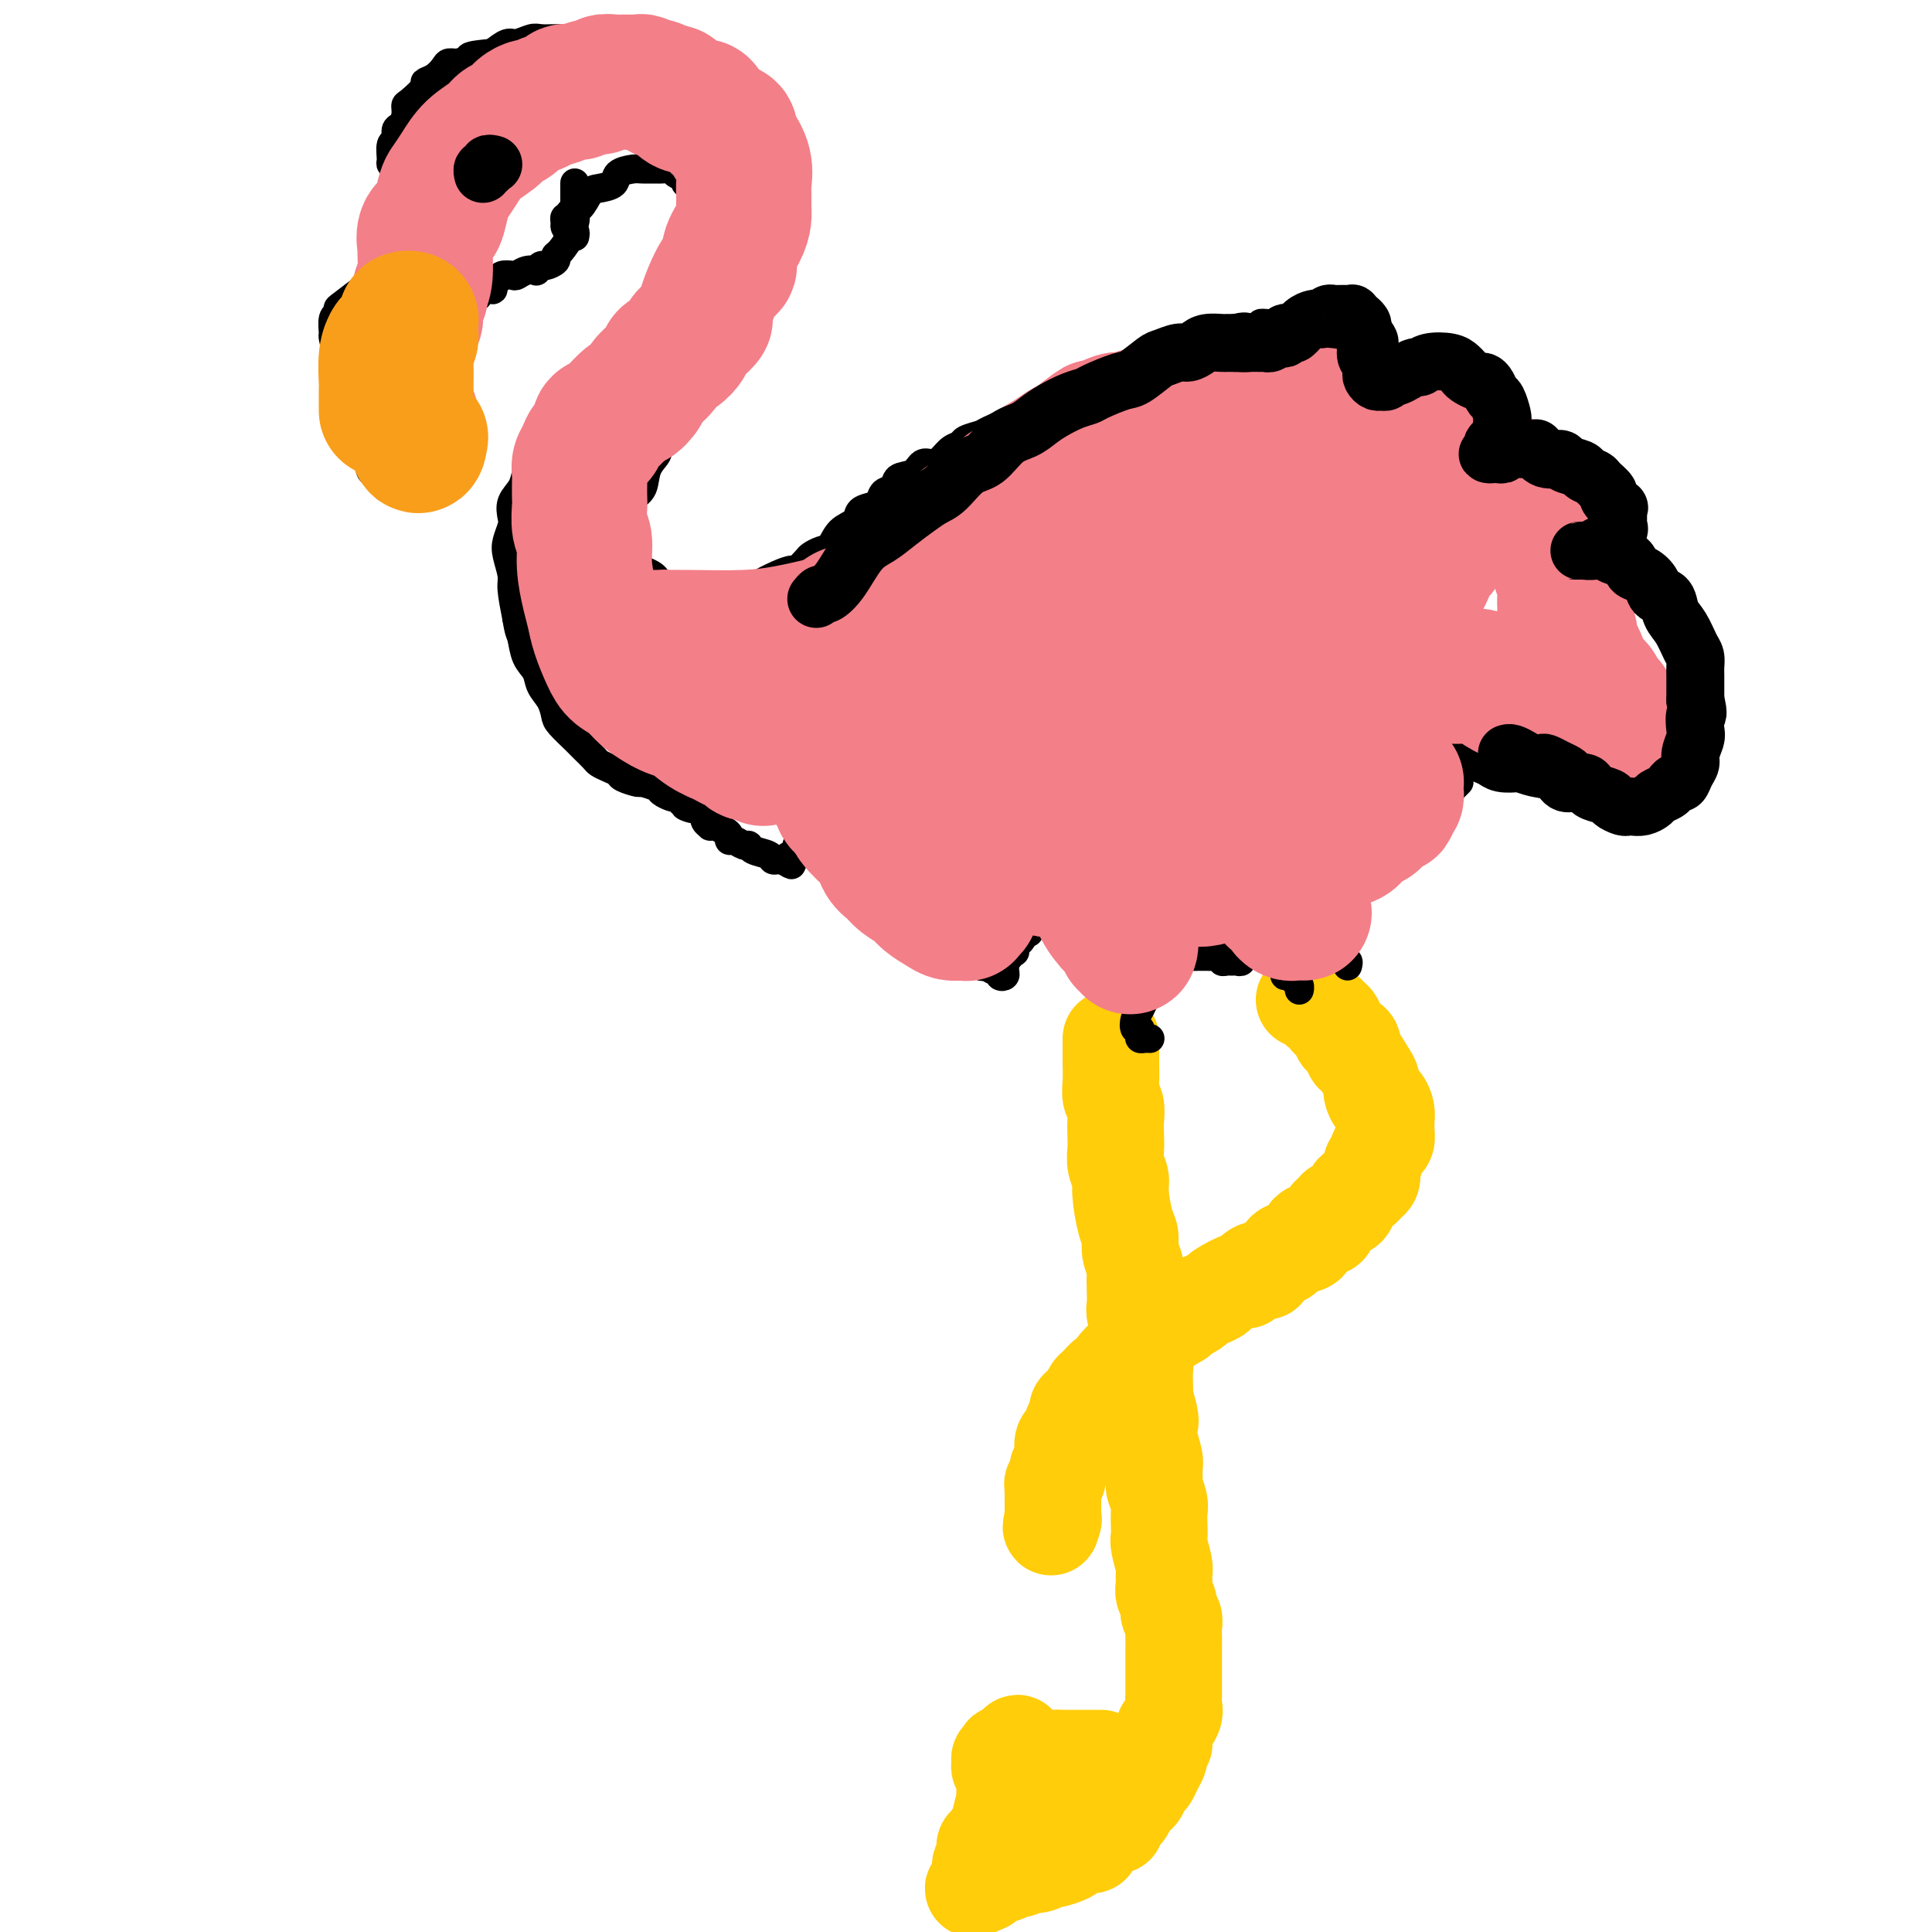 <svg viewBox='0 0 400 400' version='1.1' xmlns='http://www.w3.org/2000/svg' xmlns:xlink='http://www.w3.org/1999/xlink'><g fill='none' stroke='#FFCD0A' stroke-width='20' stroke-linecap='round' stroke-linejoin='round'><path d='M270,207c0.488,0.024 0.976,0.047 1,0c0.024,-0.047 -0.415,-0.166 0,0c0.415,0.166 1.683,0.617 2,1c0.317,0.383 -0.318,0.697 0,1c0.318,0.303 1.590,0.596 2,1c0.410,0.404 -0.040,0.919 0,1c0.040,0.081 0.570,-0.272 1,0c0.430,0.272 0.758,1.170 1,2c0.242,0.830 0.397,1.591 1,2c0.603,0.409 1.654,0.466 2,1c0.346,0.534 -0.013,1.546 0,2c0.013,0.454 0.399,0.350 1,1c0.601,0.650 1.418,2.053 2,3c0.582,0.947 0.930,1.436 1,2c0.070,0.564 -0.139,1.201 0,2c0.139,0.799 0.626,1.758 1,2c0.374,0.242 0.636,-0.235 1,0c0.364,0.235 0.830,1.180 1,2c0.170,0.820 0.042,1.514 0,2c-0.042,0.486 -0.000,0.763 0,1c0.000,0.237 -0.041,0.435 0,1c0.041,0.565 0.165,1.498 0,2c-0.165,0.502 -0.619,0.572 -1,1c-0.381,0.428 -0.691,1.214 -1,2'/><path d='M285,239c-0.377,2.123 -0.821,1.932 -1,2c-0.179,0.068 -0.093,0.397 0,1c0.093,0.603 0.195,1.479 0,2c-0.195,0.521 -0.686,0.685 -1,1c-0.314,0.315 -0.451,0.781 -1,1c-0.549,0.219 -1.510,0.190 -2,1c-0.490,0.810 -0.509,2.460 -1,3c-0.491,0.540 -1.456,-0.028 -2,0c-0.544,0.028 -0.669,0.653 -1,1c-0.331,0.347 -0.867,0.417 -1,1c-0.133,0.583 0.137,1.680 0,2c-0.137,0.320 -0.682,-0.135 -1,0c-0.318,0.135 -0.408,0.862 -1,1c-0.592,0.138 -1.684,-0.314 -2,0c-0.316,0.314 0.145,1.392 0,2c-0.145,0.608 -0.894,0.745 -2,1c-1.106,0.255 -2.568,0.629 -3,1c-0.432,0.371 0.166,0.738 0,1c-0.166,0.262 -1.096,0.418 -2,1c-0.904,0.582 -1.783,1.590 -2,2c-0.217,0.410 0.229,0.222 0,0c-0.229,-0.222 -1.132,-0.477 -2,0c-0.868,0.477 -1.702,1.686 -2,2c-0.298,0.314 -0.059,-0.267 -1,0c-0.941,0.267 -3.063,1.381 -4,2c-0.937,0.619 -0.688,0.743 -1,1c-0.312,0.257 -1.183,0.646 -2,1c-0.817,0.354 -1.580,0.672 -2,1c-0.420,0.328 -0.498,0.665 -1,1c-0.502,0.335 -1.429,0.667 -2,1c-0.571,0.333 -0.785,0.666 -1,1'/><path d='M244,273c-5.137,3.135 -2.479,1.473 -2,1c0.479,-0.473 -1.220,0.242 -2,1c-0.780,0.758 -0.642,1.560 -1,2c-0.358,0.440 -1.214,0.517 -2,1c-0.786,0.483 -1.502,1.372 -2,2c-0.498,0.628 -0.778,0.996 -1,1c-0.222,0.004 -0.387,-0.355 -1,0c-0.613,0.355 -1.674,1.423 -2,2c-0.326,0.577 0.081,0.664 0,1c-0.081,0.336 -0.652,0.920 -1,1c-0.348,0.080 -0.474,-0.343 -1,0c-0.526,0.343 -1.451,1.453 -2,2c-0.549,0.547 -0.720,0.532 -1,1c-0.280,0.468 -0.667,1.420 -1,2c-0.333,0.580 -0.610,0.789 -1,1c-0.390,0.211 -0.892,0.425 -1,1c-0.108,0.575 0.177,1.513 0,2c-0.177,0.487 -0.817,0.523 -1,1c-0.183,0.477 0.090,1.394 0,2c-0.090,0.606 -0.545,0.901 -1,1c-0.455,0.099 -0.910,0.001 -1,1c-0.090,0.999 0.186,3.094 0,4c-0.186,0.906 -0.835,0.623 -1,1c-0.165,0.377 0.152,1.414 0,2c-0.152,0.586 -0.773,0.720 -1,1c-0.227,0.280 -0.061,0.705 0,1c0.061,0.295 0.016,0.460 0,1c-0.016,0.540 -0.004,1.454 0,2c0.004,0.546 0.001,0.724 0,1c-0.001,0.276 -0.000,0.650 0,1c0.000,0.350 0.000,0.675 0,1'/><path d='M218,314c-0.778,3.644 -0.222,1.756 0,1c0.222,-0.756 0.111,-0.378 0,0'/><path d='M230,215c0.000,0.369 0.000,0.738 0,1c-0.000,0.262 -0.001,0.416 0,1c0.001,0.584 0.004,1.598 0,2c-0.004,0.402 -0.015,0.194 0,1c0.015,0.806 0.057,2.628 0,4c-0.057,1.372 -0.211,2.296 0,3c0.211,0.704 0.788,1.188 1,2c0.212,0.812 0.061,1.950 0,3c-0.061,1.050 -0.031,2.010 0,3c0.031,0.990 0.064,2.009 0,3c-0.064,0.991 -0.223,1.956 0,3c0.223,1.044 0.829,2.169 1,3c0.171,0.831 -0.094,1.367 0,3c0.094,1.633 0.547,4.362 1,6c0.453,1.638 0.906,2.185 1,3c0.094,0.815 -0.171,1.899 0,3c0.171,1.101 0.777,2.220 1,3c0.223,0.780 0.064,1.222 0,2c-0.064,0.778 -0.032,1.893 0,3c0.032,1.107 0.065,2.207 0,3c-0.065,0.793 -0.228,1.280 0,2c0.228,0.720 0.846,1.673 1,3c0.154,1.327 -0.155,3.027 0,4c0.155,0.973 0.773,1.220 1,2c0.227,0.780 0.061,2.095 0,3c-0.061,0.905 -0.017,1.402 0,2c0.017,0.598 0.009,1.299 0,2'/><path d='M237,288c1.023,11.875 0.082,5.062 0,3c-0.082,-2.062 0.696,0.625 1,2c0.304,1.375 0.134,1.437 0,2c-0.134,0.563 -0.233,1.626 0,3c0.233,1.374 0.798,3.058 1,4c0.202,0.942 0.040,1.143 0,2c-0.040,0.857 0.042,2.369 0,3c-0.042,0.631 -0.207,0.382 0,1c0.207,0.618 0.787,2.103 1,3c0.213,0.897 0.061,1.206 0,2c-0.061,0.794 -0.031,2.071 0,3c0.031,0.929 0.061,1.509 0,2c-0.061,0.491 -0.214,0.894 0,2c0.214,1.106 0.793,2.915 1,4c0.207,1.085 0.040,1.446 0,2c-0.040,0.554 0.046,1.299 0,2c-0.046,0.701 -0.222,1.357 0,2c0.222,0.643 0.844,1.273 1,2c0.156,0.727 -0.154,1.549 0,2c0.154,0.451 0.773,0.529 1,1c0.227,0.471 0.061,1.335 0,2c-0.061,0.665 -0.016,1.132 0,2c0.016,0.868 0.004,2.138 0,3c-0.004,0.862 -0.001,1.315 0,2c0.001,0.685 -0.000,1.601 0,2c0.000,0.399 0.002,0.280 0,1c-0.002,0.720 -0.006,2.279 0,3c0.006,0.721 0.022,0.606 0,1c-0.022,0.394 -0.083,1.298 0,2c0.083,0.702 0.309,1.200 0,2c-0.309,0.800 -1.155,1.900 -2,3'/><path d='M241,358c-0.245,4.126 0.142,2.941 0,3c-0.142,0.059 -0.811,1.363 -1,2c-0.189,0.637 0.104,0.609 0,1c-0.104,0.391 -0.604,1.203 -1,2c-0.396,0.797 -0.689,1.580 -1,2c-0.311,0.420 -0.642,0.479 -1,1c-0.358,0.521 -0.745,1.505 -1,2c-0.255,0.495 -0.378,0.501 -1,1c-0.622,0.499 -1.743,1.492 -2,2c-0.257,0.508 0.350,0.530 0,1c-0.350,0.470 -1.657,1.386 -2,2c-0.343,0.614 0.277,0.925 0,1c-0.277,0.075 -1.453,-0.086 -2,0c-0.547,0.086 -0.465,0.418 -1,1c-0.535,0.582 -1.685,1.412 -2,2c-0.315,0.588 0.206,0.932 0,1c-0.206,0.068 -1.140,-0.140 -2,0c-0.860,0.140 -1.647,0.630 -2,1c-0.353,0.370 -0.271,0.621 -1,1c-0.729,0.379 -2.271,0.885 -3,1c-0.729,0.115 -0.647,-0.161 -1,0c-0.353,0.161 -1.140,0.760 -2,1c-0.860,0.240 -1.793,0.121 -2,0c-0.207,-0.121 0.310,-0.244 0,0c-0.310,0.244 -1.449,0.854 -2,1c-0.551,0.146 -0.516,-0.172 -1,0c-0.484,0.172 -1.489,0.833 -2,1c-0.511,0.167 -0.529,-0.162 -1,0c-0.471,0.162 -1.396,0.813 -2,1c-0.604,0.187 -0.887,-0.089 -1,0c-0.113,0.089 -0.057,0.545 0,1'/><path d='M204,390c-4.402,2.042 -1.908,0.645 -1,0c0.908,-0.645 0.230,-0.540 0,-1c-0.230,-0.460 -0.010,-1.486 0,-2c0.010,-0.514 -0.189,-0.516 0,-1c0.189,-0.484 0.767,-1.451 1,-2c0.233,-0.549 0.123,-0.680 0,-1c-0.123,-0.320 -0.258,-0.828 0,-1c0.258,-0.172 0.910,-0.009 1,0c0.090,0.009 -0.382,-0.136 0,-1c0.382,-0.864 1.619,-2.447 2,-3c0.381,-0.553 -0.094,-0.075 0,-1c0.094,-0.925 0.757,-3.251 1,-4c0.243,-0.749 0.066,0.080 0,0c-0.066,-0.080 -0.022,-1.068 0,-2c0.022,-0.932 0.020,-1.808 0,-2c-0.020,-0.192 -0.059,0.298 0,0c0.059,-0.298 0.216,-1.385 0,-2c-0.216,-0.615 -0.804,-0.757 -1,-1c-0.196,-0.243 -0.002,-0.587 0,-1c0.002,-0.413 -0.190,-0.895 0,-1c0.190,-0.105 0.762,0.168 1,0c0.238,-0.168 0.141,-0.776 0,-1c-0.141,-0.224 -0.326,-0.064 0,0c0.326,0.064 1.163,0.032 2,0'/><path d='M210,363c1.034,-4.161 0.618,-1.062 1,0c0.382,1.062 1.563,0.088 2,0c0.437,-0.088 0.129,0.708 1,1c0.871,0.292 2.921,0.078 4,0c1.079,-0.078 1.189,-0.021 2,0c0.811,0.021 2.325,0.006 3,0c0.675,-0.006 0.510,-0.002 1,0c0.490,0.002 1.634,0.000 2,0c0.366,-0.000 -0.046,-0.000 0,0c0.046,0.000 0.551,0.000 1,0c0.449,-0.000 0.843,-0.000 1,0c0.157,0.000 0.079,0.000 0,0'/><path d='M212,372c0.000,-0.417 0.000,-0.833 0,-1c0.000,-0.167 0.000,-0.083 0,0'/></g>
<g fill='none' stroke='#F37F89' stroke-width='20' stroke-linecap='round' stroke-linejoin='round'><path d='M238,164c-0.331,0.035 -0.662,0.069 -1,0c-0.338,-0.069 -0.684,-0.243 -1,0c-0.316,0.243 -0.601,0.903 -1,1c-0.399,0.097 -0.911,-0.367 -2,0c-1.089,0.367 -2.756,1.567 -4,2c-1.244,0.433 -2.066,0.098 -3,0c-0.934,-0.098 -1.982,0.040 -3,0c-1.018,-0.040 -2.008,-0.259 -3,0c-0.992,0.259 -1.987,0.996 -4,1c-2.013,0.004 -5.046,-0.724 -7,-1c-1.954,-0.276 -2.830,-0.101 -4,0c-1.170,0.101 -2.635,0.128 -4,0c-1.365,-0.128 -2.628,-0.413 -4,-1c-1.372,-0.587 -2.851,-1.478 -4,-2c-1.149,-0.522 -1.968,-0.676 -3,-1c-1.032,-0.324 -2.278,-0.818 -3,-1c-0.722,-0.182 -0.921,-0.052 -1,0c-0.079,0.052 -0.040,0.026 0,0'/></g>
<g fill='none' stroke='#000000' stroke-width='12' stroke-linecap='round' stroke-linejoin='round'><path d='M303,151c-0.028,0.308 -0.057,0.616 0,1c0.057,0.384 0.199,0.843 0,1c-0.199,0.157 -0.740,0.013 -1,0c-0.260,-0.013 -0.239,0.105 0,0c0.239,-0.105 0.697,-0.432 1,0c0.303,0.432 0.450,1.622 1,2c0.550,0.378 1.503,-0.056 2,0c0.497,0.056 0.537,0.603 1,1c0.463,0.397 1.347,0.646 2,1c0.653,0.354 1.074,0.815 2,1c0.926,0.185 2.355,0.096 3,0c0.645,-0.096 0.504,-0.197 1,0c0.496,0.197 1.627,0.694 3,1c1.373,0.306 2.986,0.421 4,1c1.014,0.579 1.427,1.623 2,2c0.573,0.377 1.305,0.086 2,0c0.695,-0.086 1.352,0.033 2,0c0.648,-0.033 1.287,-0.219 2,0c0.713,0.219 1.500,0.843 2,1c0.500,0.157 0.712,-0.153 1,0c0.288,0.153 0.652,0.770 1,1c0.348,0.230 0.682,0.072 1,0c0.318,-0.072 0.621,-0.058 1,0c0.379,0.058 0.834,0.160 1,0c0.166,-0.160 0.045,-0.582 0,-1c-0.045,-0.418 -0.013,-0.834 0,-1c0.013,-0.166 0.006,-0.083 0,0'/><path d='M337,162c4.009,0.460 1.033,-0.392 0,-1c-1.033,-0.608 -0.123,-0.974 0,-1c0.123,-0.026 -0.540,0.286 -1,0c-0.460,-0.286 -0.716,-1.172 -1,-2c-0.284,-0.828 -0.597,-1.598 -1,-2c-0.403,-0.402 -0.895,-0.437 -1,-1c-0.105,-0.563 0.178,-1.653 0,-2c-0.178,-0.347 -0.815,0.051 -1,0c-0.185,-0.051 0.083,-0.550 0,-1c-0.083,-0.450 -0.516,-0.853 -1,-1c-0.484,-0.147 -1.020,-0.040 -1,0c0.020,0.040 0.597,0.012 1,0c0.403,-0.012 0.631,-0.007 1,0c0.369,0.007 0.877,0.016 1,0c0.123,-0.016 -0.141,-0.056 0,0c0.141,0.056 0.685,0.207 1,0c0.315,-0.207 0.399,-0.774 1,-1c0.601,-0.226 1.719,-0.113 2,0c0.281,0.113 -0.275,0.226 0,0c0.275,-0.226 1.380,-0.793 2,-1c0.620,-0.207 0.754,-0.056 1,0c0.246,0.056 0.605,0.015 1,0c0.395,-0.015 0.827,-0.004 1,0c0.173,0.004 0.086,0.002 0,0'/><path d='M342,149c1.428,-0.663 -0.001,-0.821 -1,-1c-0.999,-0.179 -1.567,-0.381 -2,-1c-0.433,-0.619 -0.732,-1.657 -1,-2c-0.268,-0.343 -0.506,0.009 -1,0c-0.494,-0.009 -1.244,-0.380 -2,-1c-0.756,-0.620 -1.516,-1.491 -2,-2c-0.484,-0.509 -0.690,-0.657 -1,-1c-0.310,-0.343 -0.724,-0.880 -1,-1c-0.276,-0.120 -0.414,0.178 -1,0c-0.586,-0.178 -1.621,-0.831 -2,-1c-0.379,-0.169 -0.102,0.147 0,0c0.102,-0.147 0.029,-0.756 0,-1c-0.029,-0.244 -0.015,-0.122 0,0'/></g>
<g fill='none' stroke='#000000' stroke-width='6' stroke-linecap='round' stroke-linejoin='round'><path d='M329,134c-0.447,-0.309 -0.893,-0.618 -1,-1c-0.107,-0.382 0.127,-0.838 0,-1c-0.127,-0.162 -0.615,-0.029 -1,0c-0.385,0.029 -0.666,-0.045 -1,0c-0.334,0.045 -0.720,0.209 -1,0c-0.280,-0.209 -0.453,-0.792 -1,-1c-0.547,-0.208 -1.467,-0.041 -2,0c-0.533,0.041 -0.677,-0.046 -1,0c-0.323,0.046 -0.823,0.224 -1,0c-0.177,-0.224 -0.030,-0.849 0,-1c0.030,-0.151 -0.058,0.171 0,0c0.058,-0.171 0.263,-0.834 0,-1c-0.263,-0.166 -0.992,0.166 -1,0c-0.008,-0.166 0.705,-0.829 1,-1c0.295,-0.171 0.172,0.150 0,0c-0.172,-0.150 -0.394,-0.771 0,-1c0.394,-0.229 1.404,-0.064 2,0c0.596,0.064 0.779,0.028 1,0c0.221,-0.028 0.482,-0.049 1,0c0.518,0.049 1.293,0.167 2,0c0.707,-0.167 1.345,-0.619 2,-1c0.655,-0.381 1.328,-0.690 2,-1'/><path d='M330,125c2.091,-0.619 1.817,-0.166 2,0c0.183,0.166 0.823,0.046 1,0c0.177,-0.046 -0.109,-0.016 0,0c0.109,0.016 0.614,0.019 1,0c0.386,-0.019 0.654,-0.061 1,0c0.346,0.061 0.769,0.226 1,0c0.231,-0.226 0.268,-0.844 0,-1c-0.268,-0.156 -0.842,0.151 -1,0c-0.158,-0.151 0.098,-0.760 0,-1c-0.098,-0.240 -0.551,-0.111 -1,0c-0.449,0.111 -0.895,0.202 -1,0c-0.105,-0.202 0.131,-0.699 0,-1c-0.131,-0.301 -0.627,-0.405 -1,-1c-0.373,-0.595 -0.621,-1.680 -1,-2c-0.379,-0.320 -0.890,0.126 -1,0c-0.110,-0.126 0.181,-0.822 0,-1c-0.181,-0.178 -0.833,0.163 -1,0c-0.167,-0.163 0.151,-0.828 0,-1c-0.151,-0.172 -0.773,0.150 -1,0c-0.227,-0.150 -0.061,-0.771 0,-1c0.061,-0.229 0.017,-0.065 0,0c-0.017,0.065 -0.009,0.033 0,0'/><path d='M328,116c-1.059,-1.388 0.294,-0.357 1,0c0.706,0.357 0.766,0.039 1,0c0.234,-0.039 0.641,0.199 1,0c0.359,-0.199 0.671,-0.837 1,-1c0.329,-0.163 0.677,0.150 1,0c0.323,-0.150 0.622,-0.761 1,-1c0.378,-0.239 0.834,-0.106 1,0c0.166,0.106 0.042,0.183 0,0c-0.042,-0.183 -0.001,-0.627 0,-1c0.001,-0.373 -0.037,-0.674 0,-1c0.037,-0.326 0.151,-0.676 0,-1c-0.151,-0.324 -0.566,-0.623 -1,-1c-0.434,-0.377 -0.889,-0.833 -1,-1c-0.111,-0.167 0.120,-0.045 0,0c-0.120,0.045 -0.592,0.012 -1,0c-0.408,-0.012 -0.753,-0.003 -1,0c-0.247,0.003 -0.395,0.001 -1,0c-0.605,-0.001 -1.667,0.001 -2,0c-0.333,-0.001 0.065,-0.004 0,0c-0.065,0.004 -0.591,0.015 -1,0c-0.409,-0.015 -0.701,-0.057 -1,0c-0.299,0.057 -0.605,0.211 -1,0c-0.395,-0.211 -0.881,-0.788 -1,-1c-0.119,-0.212 0.127,-0.061 0,0c-0.127,0.061 -0.626,0.031 -1,0c-0.374,-0.031 -0.622,-0.064 -1,0c-0.378,0.064 -0.885,0.223 -1,0c-0.115,-0.223 0.161,-0.829 0,-1c-0.161,-0.171 -0.760,0.094 -1,0c-0.240,-0.094 -0.120,-0.547 0,-1'/><path d='M320,106c-2.273,-0.790 -0.454,-0.264 0,0c0.454,0.264 -0.457,0.267 -1,0c-0.543,-0.267 -0.719,-0.804 -1,-1c-0.281,-0.196 -0.667,-0.053 -1,0c-0.333,0.053 -0.614,0.014 -1,0c-0.386,-0.014 -0.877,-0.004 -1,0c-0.123,0.004 0.121,0.001 0,0c-0.121,-0.001 -0.606,-0.000 -1,0c-0.394,0.000 -0.697,0.000 -1,0c-0.303,-0.000 -0.606,-0.000 -1,0c-0.394,0.000 -0.879,0.000 -1,0c-0.121,-0.000 0.123,-0.000 0,0c-0.123,0.000 -0.612,0.001 -1,0c-0.388,-0.001 -0.675,-0.004 -1,0c-0.325,0.004 -0.686,0.015 -1,0c-0.314,-0.015 -0.579,-0.056 -1,0c-0.421,0.056 -0.998,0.207 -1,0c-0.002,-0.207 0.571,-0.774 1,-1c0.429,-0.226 0.715,-0.113 1,0'/><path d='M308,104c-1.755,-0.471 -0.141,-0.648 1,-1c1.141,-0.352 1.811,-0.879 2,-1c0.189,-0.121 -0.103,0.164 0,0c0.103,-0.164 0.601,-0.779 1,-1c0.399,-0.221 0.700,-0.049 1,0c0.300,0.049 0.598,-0.024 1,0c0.402,0.024 0.906,0.146 1,0c0.094,-0.146 -0.223,-0.561 0,-1c0.223,-0.439 0.986,-0.901 1,-1c0.014,-0.099 -0.721,0.166 -1,0c-0.279,-0.166 -0.101,-0.761 0,-1c0.101,-0.239 0.127,-0.120 0,0c-0.127,0.120 -0.405,0.242 -1,0c-0.595,-0.242 -1.507,-0.850 -2,-1c-0.493,-0.150 -0.567,0.156 -1,0c-0.433,-0.156 -1.223,-0.774 -2,-1c-0.777,-0.226 -1.540,-0.059 -2,0c-0.460,0.059 -0.617,0.012 -1,0c-0.383,-0.012 -0.991,0.012 -2,0c-1.009,-0.012 -2.417,-0.060 -3,0c-0.583,0.060 -0.341,0.227 -1,0c-0.659,-0.227 -2.219,-0.849 -3,-1c-0.781,-0.151 -0.783,0.170 -1,0c-0.217,-0.170 -0.649,-0.830 -1,-1c-0.351,-0.170 -0.620,0.150 -1,0c-0.380,-0.150 -0.872,-0.771 -1,-1c-0.128,-0.229 0.106,-0.065 0,0c-0.106,0.065 -0.553,0.033 -1,0'/><path d='M292,93c-3.899,-0.929 -1.648,-0.253 -1,0c0.648,0.253 -0.307,0.082 -1,0c-0.693,-0.082 -1.125,-0.075 -1,0c0.125,0.075 0.808,0.217 1,0c0.192,-0.217 -0.108,-0.793 0,-1c0.108,-0.207 0.624,-0.043 1,0c0.376,0.043 0.613,-0.034 1,0c0.387,0.034 0.923,0.178 1,0c0.077,-0.178 -0.306,-0.678 0,-1c0.306,-0.322 1.300,-0.468 2,-1c0.700,-0.532 1.107,-1.452 2,-2c0.893,-0.548 2.271,-0.725 3,-1c0.729,-0.275 0.807,-0.648 1,-1c0.193,-0.352 0.501,-0.682 1,-1c0.499,-0.318 1.190,-0.625 2,-1c0.810,-0.375 1.738,-0.818 2,-1c0.262,-0.182 -0.143,-0.101 0,0c0.143,0.101 0.832,0.223 1,0c0.168,-0.223 -0.186,-0.791 0,-1c0.186,-0.209 0.910,-0.060 1,0c0.090,0.060 -0.455,0.030 -1,0'/><path d='M307,82c2.610,-1.706 0.134,-0.471 -1,0c-1.134,0.471 -0.926,0.179 -1,0c-0.074,-0.179 -0.432,-0.245 -1,0c-0.568,0.245 -1.348,0.802 -2,1c-0.652,0.198 -1.175,0.039 -2,0c-0.825,-0.039 -1.950,0.042 -3,0c-1.050,-0.042 -2.025,-0.209 -3,0c-0.975,0.209 -1.951,0.792 -3,1c-1.049,0.208 -2.170,0.041 -3,0c-0.830,-0.041 -1.369,0.046 -2,0c-0.631,-0.046 -1.356,-0.224 -2,0c-0.644,0.224 -1.209,0.848 -2,1c-0.791,0.152 -1.809,-0.170 -2,0c-0.191,0.170 0.445,0.830 0,1c-0.445,0.170 -1.969,-0.151 -3,0c-1.031,0.151 -1.567,0.772 -2,1c-0.433,0.228 -0.762,0.061 -1,0c-0.238,-0.061 -0.386,-0.015 -1,0c-0.614,0.015 -1.695,0.000 -2,0c-0.305,-0.000 0.167,0.014 0,0c-0.167,-0.014 -0.973,-0.055 -1,0c-0.027,0.055 0.723,0.207 1,0c0.277,-0.207 0.079,-0.773 0,-1c-0.079,-0.227 -0.040,-0.113 0,0'/><path d='M271,86c-5.391,0.379 -0.867,-0.672 1,-1c1.867,-0.328 1.078,0.067 1,0c-0.078,-0.067 0.555,-0.595 1,-1c0.445,-0.405 0.702,-0.687 1,-1c0.298,-0.313 0.637,-0.657 1,-1c0.363,-0.343 0.748,-0.686 1,-1c0.252,-0.314 0.369,-0.598 1,-1c0.631,-0.402 1.777,-0.921 2,-1c0.223,-0.079 -0.476,0.281 0,0c0.476,-0.281 2.128,-1.203 3,-2c0.872,-0.797 0.966,-1.471 1,-2c0.034,-0.529 0.009,-0.915 0,-1c-0.009,-0.085 -0.003,0.131 0,0c0.003,-0.131 0.002,-0.610 0,-1c-0.002,-0.390 -0.003,-0.693 0,-1c0.003,-0.307 0.012,-0.618 0,-1c-0.012,-0.382 -0.044,-0.834 0,-1c0.044,-0.166 0.166,-0.046 0,0c-0.166,0.046 -0.618,0.016 -1,0c-0.382,-0.016 -0.693,-0.019 -1,0c-0.307,0.019 -0.611,0.060 -1,0c-0.389,-0.060 -0.865,-0.221 -1,0c-0.135,0.221 0.071,0.822 0,1c-0.071,0.178 -0.417,-0.069 -1,0c-0.583,0.069 -1.402,0.452 -2,1c-0.598,0.548 -0.975,1.260 -2,2c-1.025,0.740 -2.697,1.508 -4,2c-1.303,0.492 -2.235,0.709 -3,1c-0.765,0.291 -1.361,0.654 -2,1c-0.639,0.346 -1.319,0.673 -2,1'/><path d='M264,79c-3.391,1.173 -1.870,0.107 -2,0c-0.130,-0.107 -1.912,0.746 -3,1c-1.088,0.254 -1.482,-0.090 -2,0c-0.518,0.090 -1.161,0.612 -2,1c-0.839,0.388 -1.873,0.640 -3,1c-1.127,0.360 -2.348,0.827 -3,1c-0.652,0.173 -0.734,0.050 -1,0c-0.266,-0.050 -0.715,-0.028 -1,0c-0.285,0.028 -0.404,0.060 -1,0c-0.596,-0.060 -1.667,-0.212 -2,0c-0.333,0.212 0.072,0.790 0,1c-0.072,0.210 -0.623,0.053 -1,0c-0.377,-0.053 -0.581,-0.000 -1,0c-0.419,0.000 -1.052,-0.051 -1,0c0.052,0.051 0.790,0.206 1,0c0.210,-0.206 -0.109,-0.772 0,-1c0.109,-0.228 0.644,-0.117 1,0c0.356,0.117 0.532,0.239 1,0c0.468,-0.239 1.229,-0.838 2,-1c0.771,-0.162 1.551,0.114 2,0c0.449,-0.114 0.568,-0.619 1,-1c0.432,-0.381 1.176,-0.637 2,-1c0.824,-0.363 1.726,-0.832 2,-1c0.274,-0.168 -0.081,-0.033 0,0c0.081,0.033 0.596,-0.035 1,0c0.404,0.035 0.696,0.174 1,0c0.304,-0.174 0.620,-0.662 1,-1c0.380,-0.338 0.823,-0.525 1,-1c0.177,-0.475 0.089,-1.237 0,-2'/><path d='M257,75c2.162,-1.628 0.568,-1.197 0,-1c-0.568,0.197 -0.111,0.160 0,0c0.111,-0.160 -0.125,-0.442 0,-1c0.125,-0.558 0.612,-1.393 1,-2c0.388,-0.607 0.678,-0.986 1,-1c0.322,-0.014 0.676,0.336 1,0c0.324,-0.336 0.618,-1.359 1,-2c0.382,-0.641 0.851,-0.901 1,-1c0.149,-0.099 -0.024,-0.038 0,0c0.024,0.038 0.243,0.052 0,0c-0.243,-0.052 -0.949,-0.170 -1,0c-0.051,0.170 0.555,0.626 0,1c-0.555,0.374 -2.269,0.664 -3,1c-0.731,0.336 -0.479,0.716 -1,1c-0.521,0.284 -1.815,0.472 -3,1c-1.185,0.528 -2.259,1.397 -3,2c-0.741,0.603 -1.147,0.939 -2,1c-0.853,0.061 -2.151,-0.152 -3,0c-0.849,0.152 -1.248,0.670 -2,1c-0.752,0.330 -1.856,0.473 -3,1c-1.144,0.527 -2.327,1.437 -4,2c-1.673,0.563 -3.836,0.777 -5,1c-1.164,0.223 -1.330,0.454 -2,1c-0.670,0.546 -1.845,1.406 -3,2c-1.155,0.594 -2.289,0.922 -3,1c-0.711,0.078 -0.999,-0.094 -2,0c-1.001,0.094 -2.715,0.456 -4,1c-1.285,0.544 -2.143,1.272 -3,2'/><path d='M215,86c-7.965,2.903 -4.879,1.159 -5,1c-0.121,-0.159 -3.450,1.266 -5,2c-1.550,0.734 -1.321,0.777 -2,1c-0.679,0.223 -2.265,0.624 -3,1c-0.735,0.376 -0.620,0.726 -1,1c-0.380,0.274 -1.255,0.473 -2,1c-0.745,0.527 -1.359,1.383 -2,2c-0.641,0.617 -1.308,0.995 -2,1c-0.692,0.005 -1.408,-0.365 -2,0c-0.592,0.365 -1.061,1.463 -2,2c-0.939,0.537 -2.348,0.511 -3,1c-0.652,0.489 -0.546,1.492 -1,2c-0.454,0.508 -1.468,0.521 -2,1c-0.532,0.479 -0.583,1.426 -1,2c-0.417,0.574 -1.200,0.777 -2,1c-0.800,0.223 -1.618,0.465 -2,1c-0.382,0.535 -0.330,1.362 -1,2c-0.670,0.638 -2.062,1.087 -3,2c-0.938,0.913 -1.421,2.291 -2,3c-0.579,0.709 -1.253,0.750 -2,1c-0.747,0.250 -1.567,0.710 -2,1c-0.433,0.290 -0.479,0.410 -1,1c-0.521,0.590 -1.516,1.651 -2,2c-0.484,0.349 -0.457,-0.013 -1,0c-0.543,0.013 -1.655,0.399 -3,1c-1.345,0.601 -2.923,1.415 -4,2c-1.077,0.585 -1.653,0.941 -2,1c-0.347,0.059 -0.464,-0.180 -1,0c-0.536,0.180 -1.490,0.779 -2,1c-0.510,0.221 -0.574,0.063 -1,0c-0.426,-0.063 -1.213,-0.032 -2,0'/><path d='M149,123c-3.132,0.777 -2.961,0.219 -3,0c-0.039,-0.219 -0.287,-0.100 -1,0c-0.713,0.100 -1.892,0.182 -3,0c-1.108,-0.182 -2.146,-0.626 -3,-1c-0.854,-0.374 -1.524,-0.676 -2,-1c-0.476,-0.324 -0.757,-0.668 -1,-1c-0.243,-0.332 -0.446,-0.651 -1,-1c-0.554,-0.349 -1.458,-0.730 -2,-1c-0.542,-0.270 -0.720,-0.431 -1,-1c-0.280,-0.569 -0.660,-1.545 -1,-2c-0.340,-0.455 -0.639,-0.387 -1,-1c-0.361,-0.613 -0.783,-1.906 -1,-3c-0.217,-1.094 -0.228,-1.990 0,-3c0.228,-1.010 0.696,-2.133 1,-3c0.304,-0.867 0.446,-1.478 1,-2c0.554,-0.522 1.522,-0.956 2,-2c0.478,-1.044 0.466,-2.698 1,-4c0.534,-1.302 1.612,-2.253 2,-3c0.388,-0.747 0.084,-1.291 1,-3c0.916,-1.709 3.053,-4.582 4,-6c0.947,-1.418 0.706,-1.382 1,-2c0.294,-0.618 1.124,-1.892 2,-3c0.876,-1.108 1.799,-2.050 2,-3c0.201,-0.950 -0.321,-1.908 0,-3c0.321,-1.092 1.486,-2.318 2,-3c0.514,-0.682 0.378,-0.820 1,-2c0.622,-1.180 2.001,-3.402 3,-5c0.999,-1.598 1.618,-2.573 2,-3c0.382,-0.427 0.526,-0.307 1,-1c0.474,-0.693 1.278,-2.198 2,-3c0.722,-0.802 1.361,-0.901 2,-1'/><path d='M159,56c4.814,-8.398 1.850,-3.394 1,-2c-0.850,1.394 0.413,-0.824 1,-2c0.587,-1.176 0.497,-1.312 1,-2c0.503,-0.688 1.600,-1.927 2,-3c0.400,-1.073 0.104,-1.978 0,-3c-0.104,-1.022 -0.017,-2.160 0,-3c0.017,-0.840 -0.037,-1.383 0,-2c0.037,-0.617 0.164,-1.308 0,-2c-0.164,-0.692 -0.617,-1.386 -1,-2c-0.383,-0.614 -0.694,-1.149 -1,-2c-0.306,-0.851 -0.607,-2.017 -1,-3c-0.393,-0.983 -0.877,-1.784 -1,-2c-0.123,-0.216 0.117,0.152 0,0c-0.117,-0.152 -0.591,-0.825 -1,-1c-0.409,-0.175 -0.753,0.149 -1,0c-0.247,-0.149 -0.395,-0.772 -1,-1c-0.605,-0.228 -1.665,-0.061 -2,0c-0.335,0.061 0.054,0.016 0,0c-0.054,-0.016 -0.553,-0.004 -1,0c-0.447,0.004 -0.842,0.001 -1,0c-0.158,-0.001 -0.079,-0.001 0,0'/><path d='M159,23c-0.372,0.390 -0.744,0.780 -1,1c-0.256,0.220 -0.397,0.269 -1,0c-0.603,-0.269 -1.667,-0.856 -2,-1c-0.333,-0.144 0.064,0.153 0,0c-0.064,-0.153 -0.590,-0.758 -1,-1c-0.410,-0.242 -0.703,-0.123 -1,0c-0.297,0.123 -0.598,0.250 -1,0c-0.402,-0.250 -0.904,-0.878 -1,-1c-0.096,-0.122 0.213,0.262 0,0c-0.213,-0.262 -0.948,-1.169 -2,-2c-1.052,-0.831 -2.423,-1.584 -3,-2c-0.577,-0.416 -0.362,-0.494 -1,-1c-0.638,-0.506 -2.128,-1.441 -3,-2c-0.872,-0.559 -1.125,-0.741 -2,-1c-0.875,-0.259 -2.371,-0.594 -3,-1c-0.629,-0.406 -0.391,-0.883 -1,-1c-0.609,-0.117 -2.064,0.126 -3,0c-0.936,-0.126 -1.352,-0.622 -2,-1c-0.648,-0.378 -1.527,-0.637 -3,-1c-1.473,-0.363 -3.539,-0.829 -5,-1c-1.461,-0.171 -2.316,-0.047 -3,0c-0.684,0.047 -1.198,0.017 -2,0c-0.802,-0.017 -1.891,-0.020 -3,0c-1.109,0.020 -2.239,0.063 -3,0c-0.761,-0.063 -1.152,-0.233 -2,0c-0.848,0.233 -2.151,0.871 -3,1c-0.849,0.129 -1.242,-0.249 -2,0c-0.758,0.249 -1.879,1.124 -3,2'/><path d='M102,11c-5.063,0.473 -4.721,0.655 -5,1c-0.279,0.345 -1.179,0.852 -2,1c-0.821,0.148 -1.562,-0.065 -2,0c-0.438,0.065 -0.572,0.406 -1,1c-0.428,0.594 -1.148,1.440 -2,2c-0.852,0.560 -1.835,0.835 -2,1c-0.165,0.165 0.489,0.219 0,1c-0.489,0.781 -2.121,2.288 -3,3c-0.879,0.712 -1.005,0.629 -1,1c0.005,0.371 0.141,1.197 0,2c-0.141,0.803 -0.559,1.585 -1,2c-0.441,0.415 -0.904,0.465 -1,1c-0.096,0.535 0.174,1.557 0,2c-0.174,0.443 -0.794,0.307 -1,1c-0.206,0.693 0.001,2.213 0,3c-0.001,0.787 -0.212,0.840 0,1c0.212,0.160 0.845,0.427 1,1c0.155,0.573 -0.168,1.454 0,2c0.168,0.546 0.827,0.758 1,1c0.173,0.242 -0.138,0.514 0,1c0.138,0.486 0.727,1.187 1,2c0.273,0.813 0.231,1.737 0,2c-0.231,0.263 -0.650,-0.137 0,1c0.650,1.137 2.370,3.810 3,5c0.630,1.190 0.170,0.897 0,1c-0.170,0.103 -0.048,0.601 0,1c0.048,0.399 0.024,0.700 0,1'/><path d='M87,52c0.881,4.273 0.583,2.455 0,2c-0.583,-0.455 -1.452,0.452 -2,1c-0.548,0.548 -0.774,0.738 -1,1c-0.226,0.262 -0.450,0.597 -1,1c-0.550,0.403 -1.426,0.876 -2,1c-0.574,0.124 -0.847,-0.100 -1,0c-0.153,0.100 -0.185,0.523 -1,1c-0.815,0.477 -2.414,1.007 -3,1c-0.586,-0.007 -0.161,-0.551 -1,0c-0.839,0.551 -2.943,2.197 -4,3c-1.057,0.803 -1.069,0.762 -1,1c0.069,0.238 0.217,0.756 0,1c-0.217,0.244 -0.801,0.215 -1,1c-0.199,0.785 -0.015,2.384 0,3c0.015,0.616 -0.140,0.247 0,1c0.140,0.753 0.574,2.626 1,4c0.426,1.374 0.844,2.250 1,3c0.156,0.750 0.050,1.375 0,2c-0.050,0.625 -0.042,1.252 0,2c0.042,0.748 0.119,1.618 0,2c-0.119,0.382 -0.434,0.277 0,1c0.434,0.723 1.618,2.273 2,3c0.382,0.727 -0.039,0.631 0,1c0.039,0.369 0.536,1.202 1,2c0.464,0.798 0.894,1.561 1,2c0.106,0.439 -0.113,0.554 0,1c0.113,0.446 0.556,1.223 1,2'/><path d='M76,95c1.246,4.665 0.860,1.827 1,1c0.140,-0.827 0.807,0.357 1,1c0.193,0.643 -0.089,0.747 0,1c0.089,0.253 0.550,0.656 1,1c0.450,0.344 0.890,0.629 1,1c0.110,0.371 -0.110,0.828 0,1c0.110,0.172 0.550,0.058 1,0c0.450,-0.058 0.909,-0.062 1,0c0.091,0.062 -0.186,0.188 0,0c0.186,-0.188 0.836,-0.691 1,-1c0.164,-0.309 -0.159,-0.424 0,-1c0.159,-0.576 0.798,-1.614 1,-2c0.202,-0.386 -0.033,-0.120 0,-1c0.033,-0.880 0.334,-2.907 1,-4c0.666,-1.093 1.698,-1.252 2,-2c0.302,-0.748 -0.127,-2.086 0,-3c0.127,-0.914 0.808,-1.403 1,-2c0.192,-0.597 -0.107,-1.301 0,-2c0.107,-0.699 0.620,-1.394 1,-2c0.380,-0.606 0.627,-1.121 1,-2c0.373,-0.879 0.871,-2.120 1,-3c0.129,-0.880 -0.110,-1.400 0,-2c0.110,-0.600 0.569,-1.279 1,-2c0.431,-0.721 0.836,-1.484 1,-2c0.164,-0.516 0.089,-0.785 0,-1c-0.089,-0.215 -0.192,-0.375 0,-1c0.192,-0.625 0.680,-1.714 1,-2c0.320,-0.286 0.471,0.231 1,0c0.529,-0.231 1.437,-1.209 2,-2c0.563,-0.791 0.782,-1.396 1,-2'/><path d='M98,62c2.520,-6.041 1.319,-2.143 1,-1c-0.319,1.143 0.242,-0.468 1,-1c0.758,-0.532 1.713,0.015 2,0c0.287,-0.015 -0.092,-0.591 0,-1c0.092,-0.409 0.657,-0.649 1,-1c0.343,-0.351 0.464,-0.812 1,-1c0.536,-0.188 1.488,-0.102 2,0c0.512,0.102 0.585,0.219 1,0c0.415,-0.219 1.171,-0.776 2,-1c0.829,-0.224 1.733,-0.115 2,0c0.267,0.115 -0.101,0.238 0,0c0.101,-0.238 0.670,-0.835 1,-1c0.330,-0.165 0.422,0.103 1,0c0.578,-0.103 1.642,-0.576 2,-1c0.358,-0.424 0.009,-0.798 0,-1c-0.009,-0.202 0.323,-0.230 1,-1c0.677,-0.770 1.698,-2.281 2,-3c0.302,-0.719 -0.115,-0.645 0,-1c0.115,-0.355 0.763,-1.141 1,-2c0.237,-0.859 0.064,-1.793 0,-2c-0.064,-0.207 -0.017,0.313 0,0c0.017,-0.313 0.005,-1.461 0,-2c-0.005,-0.539 -0.001,-0.470 0,-1c0.001,-0.530 0.000,-1.657 0,-2c-0.000,-0.343 -0.000,0.100 0,0c0.000,-0.100 0.000,-0.743 0,-1c-0.000,-0.257 -0.000,-0.129 0,0'/><path d='M119,49c0.082,-0.447 0.165,-0.894 0,-1c-0.165,-0.106 -0.576,0.130 -1,0c-0.424,-0.130 -0.861,-0.627 -1,-1c-0.139,-0.373 0.021,-0.623 0,-1c-0.021,-0.377 -0.224,-0.882 0,-1c0.224,-0.118 0.874,0.151 1,0c0.126,-0.151 -0.270,-0.722 0,-1c0.270,-0.278 1.208,-0.263 2,-1c0.792,-0.737 1.438,-2.226 2,-3c0.562,-0.774 1.041,-0.834 2,-1c0.959,-0.166 2.397,-0.437 3,-1c0.603,-0.563 0.370,-1.419 1,-2c0.630,-0.581 2.123,-0.889 3,-1c0.877,-0.111 1.137,-0.027 2,0c0.863,0.027 2.331,-0.004 3,0c0.669,0.004 0.541,0.043 1,0c0.459,-0.043 1.504,-0.166 2,0c0.496,0.166 0.442,0.623 1,1c0.558,0.377 1.726,0.675 2,1c0.274,0.325 -0.347,0.679 0,1c0.347,0.321 1.662,0.610 2,1c0.338,0.390 -0.302,0.881 0,2c0.302,1.119 1.545,2.868 2,4c0.455,1.132 0.120,1.649 0,2c-0.120,0.351 -0.027,0.536 0,1c0.027,0.464 -0.013,1.207 0,2c0.013,0.793 0.081,1.637 0,2c-0.081,0.363 -0.309,0.247 -1,2c-0.691,1.753 -1.846,5.377 -3,9'/><path d='M142,63c-0.835,3.245 -0.924,2.358 -1,2c-0.076,-0.358 -0.139,-0.187 -1,1c-0.861,1.187 -2.520,3.388 -3,4c-0.480,0.612 0.221,-0.366 -1,1c-1.221,1.366 -4.362,5.077 -6,7c-1.638,1.923 -1.773,2.059 -2,2c-0.227,-0.059 -0.546,-0.314 -1,0c-0.454,0.314 -1.041,1.196 -2,2c-0.959,0.804 -2.288,1.531 -3,2c-0.712,0.469 -0.806,0.679 -1,1c-0.194,0.321 -0.489,0.753 -1,1c-0.511,0.247 -1.240,0.308 -2,1c-0.760,0.692 -1.551,2.016 -2,3c-0.449,0.984 -0.554,1.628 -1,2c-0.446,0.372 -1.231,0.473 -2,1c-0.769,0.527 -1.520,1.481 -2,2c-0.480,0.519 -0.689,0.604 -1,1c-0.311,0.396 -0.723,1.102 -1,2c-0.277,0.898 -0.417,1.987 -1,3c-0.583,1.013 -1.607,1.950 -2,3c-0.393,1.050 -0.154,2.214 0,3c0.154,0.786 0.223,1.194 0,2c-0.223,0.806 -0.736,2.009 -1,3c-0.264,0.991 -0.277,1.771 0,3c0.277,1.229 0.844,2.908 1,4c0.156,1.092 -0.098,1.598 0,3c0.098,1.402 0.549,3.701 1,6'/><path d='M107,128c0.505,3.177 0.769,3.119 1,4c0.231,0.881 0.430,2.701 1,4c0.570,1.299 1.513,2.076 2,3c0.487,0.924 0.519,1.995 1,3c0.481,1.005 1.410,1.943 2,3c0.590,1.057 0.839,2.233 1,3c0.161,0.767 0.232,1.126 1,2c0.768,0.874 2.232,2.261 3,3c0.768,0.739 0.838,0.828 1,1c0.162,0.172 0.415,0.427 1,1c0.585,0.573 1.503,1.463 2,2c0.497,0.537 0.575,0.722 1,1c0.425,0.278 1.197,0.648 2,1c0.803,0.352 1.638,0.686 2,1c0.362,0.314 0.253,0.609 1,1c0.747,0.391 2.351,0.879 3,1c0.649,0.121 0.345,-0.125 1,0c0.655,0.125 2.271,0.621 3,1c0.729,0.379 0.573,0.641 1,1c0.427,0.359 1.439,0.814 2,1c0.561,0.186 0.673,0.102 1,0c0.327,-0.102 0.871,-0.223 1,0c0.129,0.223 -0.158,0.791 0,1c0.158,0.209 0.759,0.060 1,0c0.241,-0.060 0.120,-0.030 0,0'/><path d='M142,166c3.494,2.239 0.729,1.336 0,1c-0.729,-0.336 0.579,-0.105 1,0c0.421,0.105 -0.045,0.085 0,0c0.045,-0.085 0.601,-0.234 1,0c0.399,0.234 0.642,0.850 1,1c0.358,0.150 0.832,-0.166 1,0c0.168,0.166 0.030,0.815 0,1c-0.030,0.185 0.046,-0.095 0,0c-0.046,0.095 -0.216,0.564 0,1c0.216,0.436 0.818,0.837 1,1c0.182,0.163 -0.057,0.086 0,0c0.057,-0.086 0.410,-0.182 1,0c0.590,0.182 1.419,0.641 2,1c0.581,0.359 0.916,0.617 1,1c0.084,0.383 -0.082,0.890 0,1c0.082,0.110 0.411,-0.178 1,0c0.589,0.178 1.439,0.822 2,1c0.561,0.178 0.833,-0.110 1,0c0.167,0.110 0.230,0.618 1,1c0.770,0.382 2.248,0.639 3,1c0.752,0.361 0.779,0.828 1,1c0.221,0.172 0.634,0.049 1,0c0.366,-0.049 0.683,-0.025 1,0'/><path d='M162,178c3.255,1.920 1.393,0.721 1,0c-0.393,-0.721 0.683,-0.962 1,-1c0.317,-0.038 -0.125,0.128 0,0c0.125,-0.128 0.818,-0.549 1,-1c0.182,-0.451 -0.147,-0.933 0,-1c0.147,-0.067 0.771,0.280 1,0c0.229,-0.280 0.064,-1.186 0,-2c-0.064,-0.814 -0.027,-1.536 0,-2c0.027,-0.464 0.044,-0.671 0,-1c-0.044,-0.329 -0.149,-0.780 0,-1c0.149,-0.220 0.550,-0.210 1,0c0.450,0.210 0.947,0.619 1,1c0.053,0.381 -0.337,0.734 0,1c0.337,0.266 1.402,0.445 2,1c0.598,0.555 0.728,1.485 1,2c0.272,0.515 0.685,0.615 1,1c0.315,0.385 0.532,1.055 1,2c0.468,0.945 1.186,2.165 2,3c0.814,0.835 1.724,1.284 2,2c0.276,0.716 -0.081,1.697 0,2c0.081,0.303 0.599,-0.073 1,0c0.401,0.073 0.685,0.597 1,1c0.315,0.403 0.661,0.687 1,1c0.339,0.313 0.669,0.657 1,1'/><path d='M181,187c2.556,2.644 1.444,0.756 1,0c-0.444,-0.756 -0.222,-0.378 0,0'/><path d='M187,186c0.004,0.333 0.008,0.665 0,1c-0.008,0.335 -0.027,0.671 0,1c0.027,0.329 0.101,0.651 0,1c-0.101,0.349 -0.375,0.723 0,1c0.375,0.277 1.401,0.455 2,1c0.599,0.545 0.772,1.456 1,2c0.228,0.544 0.511,0.720 1,1c0.489,0.280 1.183,0.665 2,1c0.817,0.335 1.757,0.619 2,1c0.243,0.381 -0.210,0.857 0,1c0.210,0.143 1.082,-0.049 2,0c0.918,0.049 1.882,0.338 3,1c1.118,0.662 2.390,1.698 3,2c0.610,0.302 0.560,-0.128 1,0c0.440,0.128 1.372,0.816 2,1c0.628,0.184 0.953,-0.136 1,0c0.047,0.136 -0.185,0.727 0,1c0.185,0.273 0.786,0.228 1,0c0.214,-0.228 0.042,-0.639 0,-1c-0.042,-0.361 0.045,-0.671 0,-1c-0.045,-0.329 -0.222,-0.676 0,-1c0.222,-0.324 0.843,-0.626 1,-1c0.157,-0.374 -0.151,-0.821 0,-1c0.151,-0.179 0.762,-0.089 1,0c0.238,0.089 0.102,0.178 0,0c-0.102,-0.178 -0.172,-0.622 0,-1c0.172,-0.378 0.586,-0.689 1,-1'/><path d='M211,195c1.194,-0.940 0.179,-0.791 0,-1c-0.179,-0.209 0.477,-0.777 1,-1c0.523,-0.223 0.913,-0.102 1,0c0.087,0.102 -0.131,0.186 0,0c0.131,-0.186 0.609,-0.642 1,-1c0.391,-0.358 0.693,-0.618 1,-1c0.307,-0.382 0.617,-0.887 1,-1c0.383,-0.113 0.837,0.166 1,0c0.163,-0.166 0.034,-0.776 0,-1c-0.034,-0.224 0.029,-0.061 0,0c-0.029,0.061 -0.148,0.019 0,0c0.148,-0.019 0.564,-0.015 1,0c0.436,0.015 0.891,0.042 1,0c0.109,-0.042 -0.128,-0.152 0,0c0.128,0.152 0.622,0.566 1,1c0.378,0.434 0.640,0.889 1,1c0.360,0.111 0.817,-0.121 1,0c0.183,0.121 0.090,0.597 0,1c-0.090,0.403 -0.178,0.734 0,1c0.178,0.266 0.621,0.467 1,1c0.379,0.533 0.693,1.400 1,2c0.307,0.600 0.607,0.934 1,1c0.393,0.066 0.877,-0.137 1,0c0.123,0.137 -0.117,0.614 0,1c0.117,0.386 0.590,0.681 1,1c0.410,0.319 0.758,0.663 1,1c0.242,0.337 0.377,0.668 1,1c0.623,0.332 1.734,0.666 2,1c0.266,0.334 -0.313,0.667 0,1c0.313,0.333 1.518,0.667 2,1c0.482,0.333 0.241,0.667 0,1'/><path d='M233,205c2.173,2.548 1.104,1.419 1,1c-0.104,-0.419 0.757,-0.126 1,0c0.243,0.126 -0.131,0.085 0,0c0.131,-0.085 0.766,-0.215 1,0c0.234,0.215 0.067,0.776 0,1c-0.067,0.224 -0.033,0.112 0,0'/><path d='M238,215c0.083,0.006 0.167,0.011 0,0c-0.167,-0.011 -0.584,-0.040 -1,0c-0.416,0.040 -0.830,0.148 -1,0c-0.170,-0.148 -0.095,-0.553 0,-1c0.095,-0.447 0.211,-0.936 0,-1c-0.211,-0.064 -0.748,0.297 -1,0c-0.252,-0.297 -0.217,-1.253 0,-2c0.217,-0.747 0.617,-1.285 1,-2c0.383,-0.715 0.750,-1.606 1,-2c0.250,-0.394 0.382,-0.291 1,-1c0.618,-0.709 1.723,-2.231 2,-3c0.277,-0.769 -0.273,-0.784 0,-1c0.273,-0.216 1.368,-0.632 2,-1c0.632,-0.368 0.801,-0.687 1,-1c0.199,-0.313 0.430,-0.620 1,-1c0.570,-0.380 1.480,-0.834 2,-1c0.520,-0.166 0.649,-0.044 1,0c0.351,0.044 0.925,0.011 1,0c0.075,-0.011 -0.349,0.001 0,0c0.349,-0.001 1.469,-0.014 2,0c0.531,0.014 0.471,0.056 1,0c0.529,-0.056 1.647,-0.212 2,0c0.353,0.212 -0.059,0.790 0,1c0.059,0.210 0.590,0.052 1,0c0.410,-0.052 0.698,0.001 1,0c0.302,-0.001 0.617,-0.055 1,0c0.383,0.055 0.835,0.221 1,0c0.165,-0.221 0.045,-0.829 0,-1c-0.045,-0.171 -0.013,0.094 0,0c0.013,-0.094 0.006,-0.547 0,-1'/><path d='M257,197c1.892,-0.432 0.123,-0.511 -1,-1c-1.123,-0.489 -1.600,-1.389 -2,-2c-0.400,-0.611 -0.722,-0.933 -1,-1c-0.278,-0.067 -0.512,0.122 -1,0c-0.488,-0.122 -1.229,-0.555 -2,-1c-0.771,-0.445 -1.572,-0.903 -2,-1c-0.428,-0.097 -0.481,0.166 -1,0c-0.519,-0.166 -1.502,-0.763 -2,-1c-0.498,-0.237 -0.512,-0.115 -1,0c-0.488,0.115 -1.451,0.224 -2,0c-0.549,-0.224 -0.684,-0.782 -1,-1c-0.316,-0.218 -0.813,-0.097 -1,0c-0.187,0.097 -0.064,0.170 0,0c0.064,-0.170 0.069,-0.582 0,-1c-0.069,-0.418 -0.211,-0.843 0,-1c0.211,-0.157 0.775,-0.045 1,0c0.225,0.045 0.113,0.022 0,0'/><path d='M262,194c-0.431,-0.081 -0.861,-0.162 -1,0c-0.139,0.162 0.014,0.569 0,1c-0.014,0.431 -0.194,0.888 0,1c0.194,0.112 0.764,-0.121 1,0c0.236,0.121 0.139,0.597 0,1c-0.139,0.403 -0.322,0.734 0,1c0.322,0.266 1.147,0.467 2,1c0.853,0.533 1.735,1.400 2,2c0.265,0.600 -0.087,0.935 0,1c0.087,0.065 0.612,-0.140 1,0c0.388,0.140 0.640,0.625 1,1c0.360,0.375 0.828,0.639 1,1c0.172,0.361 0.049,0.817 0,1c-0.049,0.183 -0.025,0.091 0,0'/><path d='M279,200c0.121,-0.455 0.243,-0.911 0,-1c-0.243,-0.089 -0.850,0.187 -1,0c-0.150,-0.187 0.156,-0.837 0,-1c-0.156,-0.163 -0.774,0.160 -1,0c-0.226,-0.160 -0.061,-0.802 0,-1c0.061,-0.198 0.016,0.047 0,0c-0.016,-0.047 -0.004,-0.387 0,-1c0.004,-0.613 0.001,-1.501 0,-2c-0.001,-0.499 -0.000,-0.611 0,-1c0.000,-0.389 0.000,-1.055 0,-2c-0.000,-0.945 -0.000,-2.169 0,-3c0.000,-0.831 -0.000,-1.269 0,-2c0.000,-0.731 0.000,-1.755 0,-2c-0.000,-0.245 -0.001,0.288 0,0c0.001,-0.288 0.003,-1.398 0,-2c-0.003,-0.602 -0.012,-0.697 0,-1c0.012,-0.303 0.046,-0.813 0,-1c-0.046,-0.187 -0.170,-0.049 0,0c0.170,0.049 0.636,0.009 1,0c0.364,-0.009 0.626,0.013 1,0c0.374,-0.013 0.859,-0.060 1,0c0.141,0.060 -0.060,0.227 0,0c0.060,-0.227 0.383,-0.848 1,-1c0.617,-0.152 1.527,0.167 2,0c0.473,-0.167 0.508,-0.818 1,-1c0.492,-0.182 1.440,0.105 2,0c0.560,-0.105 0.731,-0.601 1,-1c0.269,-0.399 0.634,-0.699 1,-1'/><path d='M288,176c1.819,-0.947 0.868,-0.813 1,-1c0.132,-0.187 1.349,-0.693 2,-1c0.651,-0.307 0.738,-0.415 1,-1c0.262,-0.585 0.700,-1.648 1,-2c0.300,-0.352 0.463,0.008 1,0c0.537,-0.008 1.450,-0.383 2,-1c0.550,-0.617 0.739,-1.475 1,-2c0.261,-0.525 0.595,-0.718 1,-1c0.405,-0.282 0.883,-0.654 1,-1c0.117,-0.346 -0.126,-0.667 0,-1c0.126,-0.333 0.622,-0.678 1,-1c0.378,-0.322 0.637,-0.622 1,-1c0.363,-0.378 0.829,-0.833 1,-1c0.171,-0.167 0.046,-0.045 0,0c-0.046,0.045 -0.013,0.013 0,0c0.013,-0.013 0.007,-0.006 0,0'/><path d='M187,134c-0.014,-0.336 -0.027,-0.673 0,-1c0.027,-0.327 0.096,-0.645 0,-1c-0.096,-0.355 -0.357,-0.749 0,-1c0.357,-0.251 1.330,-0.360 2,-1c0.670,-0.640 1.036,-1.810 2,-3c0.964,-1.190 2.527,-2.399 4,-3c1.473,-0.601 2.856,-0.595 4,-1c1.144,-0.405 2.050,-1.223 3,-2c0.950,-0.777 1.943,-1.514 3,-2c1.057,-0.486 2.177,-0.723 3,-1c0.823,-0.277 1.351,-0.596 2,-1c0.649,-0.404 1.421,-0.894 2,-1c0.579,-0.106 0.966,0.172 2,0c1.034,-0.172 2.715,-0.793 4,-1c1.285,-0.207 2.173,-0.000 3,0c0.827,0.000 1.594,-0.206 2,0c0.406,0.206 0.451,0.826 1,1c0.549,0.174 1.601,-0.096 2,0c0.399,0.096 0.146,0.558 0,1c-0.146,0.442 -0.186,0.865 0,1c0.186,0.135 0.597,-0.017 1,0c0.403,0.017 0.799,0.203 1,1c0.201,0.797 0.209,2.203 0,3c-0.209,0.797 -0.633,0.984 -1,1c-0.367,0.016 -0.676,-0.138 -1,0c-0.324,0.138 -0.662,0.569 -1,1'/><path d='M225,124c-0.642,0.494 -0.748,0.727 -1,1c-0.252,0.273 -0.649,0.584 -1,1c-0.351,0.416 -0.657,0.938 -1,1c-0.343,0.062 -0.722,-0.335 -1,0c-0.278,0.335 -0.456,1.400 -1,2c-0.544,0.600 -1.455,0.733 -2,1c-0.545,0.267 -0.724,0.668 -1,1c-0.276,0.332 -0.649,0.596 -1,1c-0.351,0.404 -0.682,0.950 -1,1c-0.318,0.050 -0.625,-0.394 -1,0c-0.375,0.394 -0.820,1.626 -1,2c-0.180,0.374 -0.097,-0.110 0,0c0.097,0.110 0.207,0.815 0,1c-0.207,0.185 -0.732,-0.150 -1,0c-0.268,0.150 -0.279,0.787 0,1c0.279,0.213 0.847,0.004 1,0c0.153,-0.004 -0.111,0.196 0,0c0.111,-0.196 0.595,-0.789 1,-1c0.405,-0.211 0.730,-0.040 1,0c0.270,0.040 0.484,-0.049 1,0c0.516,0.049 1.335,0.238 2,0c0.665,-0.238 1.175,-0.901 2,-1c0.825,-0.099 1.964,0.366 3,0c1.036,-0.366 1.969,-1.562 3,-2c1.031,-0.438 2.160,-0.117 3,0c0.840,0.117 1.391,0.031 2,0c0.609,-0.031 1.276,-0.008 2,0c0.724,0.008 1.503,0.002 2,0c0.497,-0.002 0.711,-0.001 1,0c0.289,0.001 0.654,0.000 1,0c0.346,-0.000 0.673,-0.000 1,0'/><path d='M238,133c4.036,-0.310 1.625,-0.083 1,0c-0.625,0.083 0.536,0.024 1,0c0.464,-0.024 0.232,-0.012 0,0'/><path d='M240,129c0.000,0.297 0.000,0.594 0,1c-0.000,0.406 -0.001,0.921 0,1c0.001,0.079 0.004,-0.277 0,0c-0.004,0.277 -0.016,1.187 0,2c0.016,0.813 0.060,1.528 0,2c-0.060,0.472 -0.222,0.700 0,1c0.222,0.300 0.829,0.673 1,1c0.171,0.327 -0.094,0.610 0,1c0.094,0.390 0.546,0.889 1,1c0.454,0.111 0.908,-0.166 1,0c0.092,0.166 -0.179,0.776 0,1c0.179,0.224 0.809,0.061 1,0c0.191,-0.061 -0.056,-0.019 0,0c0.056,0.019 0.414,0.016 1,0c0.586,-0.016 1.399,-0.046 2,0c0.601,0.046 0.991,0.167 1,0c0.009,-0.167 -0.362,-0.622 0,-1c0.362,-0.378 1.458,-0.679 2,-1c0.542,-0.321 0.530,-0.663 1,-1c0.470,-0.337 1.421,-0.668 2,-1c0.579,-0.332 0.785,-0.663 1,-1c0.215,-0.337 0.439,-0.679 1,-1c0.561,-0.321 1.460,-0.622 2,-1c0.540,-0.378 0.722,-0.833 1,-1c0.278,-0.167 0.652,-0.045 1,0c0.348,0.045 0.671,0.013 1,0c0.329,-0.013 0.665,-0.006 1,0'/><path d='M261,132c2.699,-1.055 1.448,0.307 1,1c-0.448,0.693 -0.092,0.717 0,1c0.092,0.283 -0.081,0.825 0,1c0.081,0.175 0.414,-0.016 1,1c0.586,1.016 1.424,3.239 2,4c0.576,0.761 0.889,0.060 1,0c0.111,-0.060 0.019,0.521 0,1c-0.019,0.479 0.036,0.856 0,1c-0.036,0.144 -0.163,0.054 0,0c0.163,-0.054 0.617,-0.071 1,0c0.383,0.071 0.695,0.230 1,0c0.305,-0.230 0.603,-0.849 1,-1c0.397,-0.151 0.894,0.166 1,0c0.106,-0.166 -0.178,-0.814 0,-1c0.178,-0.186 0.817,0.090 1,0c0.183,-0.090 -0.091,-0.546 0,-1c0.091,-0.454 0.546,-0.906 1,-1c0.454,-0.094 0.905,0.171 1,0c0.095,-0.171 -0.167,-0.777 0,-1c0.167,-0.223 0.762,-0.064 1,0c0.238,0.064 0.119,0.032 0,0'/><path d='M266,140c0.018,0.323 0.036,0.646 0,1c-0.036,0.354 -0.127,0.738 0,1c0.127,0.262 0.471,0.402 1,1c0.529,0.598 1.242,1.653 2,2c0.758,0.347 1.559,-0.014 2,0c0.441,0.014 0.520,0.404 1,1c0.480,0.596 1.361,1.398 2,2c0.639,0.602 1.037,1.002 2,1c0.963,-0.002 2.492,-0.408 4,0c1.508,0.408 2.994,1.630 4,2c1.006,0.370 1.531,-0.111 2,0c0.469,0.111 0.882,0.816 2,1c1.118,0.184 2.941,-0.151 4,0c1.059,0.151 1.353,0.788 2,1c0.647,0.212 1.648,0.001 3,0c1.352,-0.001 3.054,0.210 4,0c0.946,-0.210 1.136,-0.840 2,-1c0.864,-0.160 2.402,0.150 4,0c1.598,-0.150 3.254,-0.758 4,-1c0.746,-0.242 0.581,-0.116 1,0c0.419,0.116 1.422,0.224 2,0c0.578,-0.224 0.729,-0.778 1,-1c0.271,-0.222 0.660,-0.111 1,0c0.340,0.111 0.630,0.222 1,0c0.370,-0.222 0.820,-0.778 1,-1c0.180,-0.222 0.090,-0.111 0,0'/><path d='M251,106c0.320,-0.431 0.640,-0.862 1,-1c0.360,-0.138 0.759,0.016 1,0c0.241,-0.016 0.324,-0.203 0,0c-0.324,0.203 -1.056,0.797 1,0c2.056,-0.797 6.899,-2.984 10,-4c3.101,-1.016 4.460,-0.861 6,-1c1.540,-0.139 3.260,-0.573 5,-1c1.740,-0.427 3.501,-0.847 5,-1c1.499,-0.153 2.737,-0.037 4,0c1.263,0.037 2.552,-0.004 4,0c1.448,0.004 3.056,0.054 4,0c0.944,-0.054 1.223,-0.211 2,0c0.777,0.211 2.051,0.788 3,1c0.949,0.212 1.574,0.057 2,0c0.426,-0.057 0.653,-0.015 1,0c0.347,0.015 0.813,0.004 1,0c0.187,-0.004 0.093,-0.002 0,0'/><path d='M222,101c0.480,-0.003 0.960,-0.006 1,0c0.040,0.006 -0.360,0.022 0,0c0.360,-0.022 1.481,-0.083 2,0c0.519,0.083 0.436,0.310 1,0c0.564,-0.310 1.773,-1.159 4,-2c2.227,-0.841 5.470,-1.675 8,-3c2.530,-1.325 4.347,-3.140 6,-4c1.653,-0.860 3.143,-0.766 4,-1c0.857,-0.234 1.081,-0.795 2,-1c0.919,-0.205 2.534,-0.055 3,0c0.466,0.055 -0.215,0.015 0,0c0.215,-0.015 1.327,-0.004 2,0c0.673,0.004 0.907,0.001 1,0c0.093,-0.001 0.047,-0.001 0,0'/><path d='M274,128c-0.150,-0.473 -0.300,-0.945 0,-1c0.300,-0.055 1.049,0.308 1,0c-0.049,-0.308 -0.898,-1.287 0,-2c0.898,-0.713 3.542,-1.161 5,-2c1.458,-0.839 1.730,-2.071 3,-3c1.270,-0.929 3.537,-1.555 5,-2c1.463,-0.445 2.121,-0.708 3,-1c0.879,-0.292 1.978,-0.614 3,-1c1.022,-0.386 1.966,-0.835 3,-1c1.034,-0.165 2.158,-0.044 3,0c0.842,0.044 1.402,0.012 2,0c0.598,-0.012 1.232,-0.003 2,0c0.768,0.003 1.668,0.001 2,0c0.332,-0.001 0.095,-0.000 0,0c-0.095,0.000 -0.047,0.000 0,0'/></g>
<g fill='none' stroke='#F37F89' stroke-width='28' stroke-linecap='round' stroke-linejoin='round'><path d='M158,157c-0.174,-0.446 -0.349,-0.893 -1,-1c-0.651,-0.107 -1.780,0.124 -2,0c-0.220,-0.124 0.467,-0.605 0,-1c-0.467,-0.395 -2.090,-0.706 -3,-1c-0.910,-0.294 -1.108,-0.571 -2,-1c-0.892,-0.429 -2.479,-1.011 -4,-2c-1.521,-0.989 -2.978,-2.386 -4,-3c-1.022,-0.614 -1.610,-0.445 -3,-1c-1.390,-0.555 -3.580,-1.835 -5,-3c-1.420,-1.165 -2.068,-2.216 -3,-3c-0.932,-0.784 -2.147,-1.303 -3,-2c-0.853,-0.697 -1.343,-1.574 -2,-3c-0.657,-1.426 -1.482,-3.400 -2,-5c-0.518,-1.600 -0.731,-2.825 -1,-4c-0.269,-1.175 -0.594,-2.300 -1,-4c-0.406,-1.700 -0.893,-3.973 -1,-6c-0.107,-2.027 0.168,-3.807 0,-5c-0.168,-1.193 -0.777,-1.800 -1,-3c-0.223,-1.200 -0.061,-2.993 0,-4c0.061,-1.007 0.020,-1.228 0,-2c-0.020,-0.772 -0.018,-2.094 0,-3c0.018,-0.906 0.051,-1.397 0,-2c-0.051,-0.603 -0.187,-1.317 0,-2c0.187,-0.683 0.697,-1.334 1,-2c0.303,-0.666 0.400,-1.348 1,-2c0.600,-0.652 1.705,-1.274 2,-2c0.295,-0.726 -0.220,-1.555 0,-2c0.220,-0.445 1.175,-0.504 2,-1c0.825,-0.496 1.522,-1.427 2,-2c0.478,-0.573 0.739,-0.786 1,-1'/><path d='M129,84c1.728,-1.983 1.547,-0.941 2,-1c0.453,-0.059 1.538,-1.219 2,-2c0.462,-0.781 0.300,-1.183 1,-2c0.700,-0.817 2.263,-2.049 3,-3c0.737,-0.951 0.648,-1.619 1,-2c0.352,-0.381 1.146,-0.473 2,-1c0.854,-0.527 1.767,-1.487 2,-2c0.233,-0.513 -0.216,-0.579 0,-1c0.216,-0.421 1.095,-1.196 2,-2c0.905,-0.804 1.834,-1.635 2,-2c0.166,-0.365 -0.432,-0.264 0,-2c0.432,-1.736 1.895,-5.309 3,-7c1.105,-1.691 1.851,-1.502 2,-2c0.149,-0.498 -0.300,-1.685 0,-3c0.300,-1.315 1.348,-2.760 2,-4c0.652,-1.240 0.909,-2.277 1,-3c0.091,-0.723 0.018,-1.131 0,-2c-0.018,-0.869 0.019,-2.197 0,-3c-0.019,-0.803 -0.094,-1.080 0,-2c0.094,-0.920 0.358,-2.484 0,-4c-0.358,-1.516 -1.338,-2.983 -2,-4c-0.662,-1.017 -1.008,-1.585 -1,-2c0.008,-0.415 0.369,-0.676 0,-1c-0.369,-0.324 -1.467,-0.712 -2,-1c-0.533,-0.288 -0.500,-0.476 -1,-1c-0.500,-0.524 -1.534,-1.384 -2,-2c-0.466,-0.616 -0.365,-0.988 -1,-1c-0.635,-0.012 -2.005,0.337 -3,0c-0.995,-0.337 -1.614,-1.360 -2,-2c-0.386,-0.640 -0.539,-0.897 -1,-1c-0.461,-0.103 -1.231,-0.051 -2,0'/><path d='M137,19c-2.363,-1.480 -1.270,-1.181 -1,-1c0.270,0.181 -0.283,0.245 -1,0c-0.717,-0.245 -1.596,-0.799 -2,-1c-0.404,-0.201 -0.331,-0.050 -1,0c-0.669,0.050 -2.080,-0.002 -3,0c-0.920,0.002 -1.350,0.057 -2,0c-0.650,-0.057 -1.521,-0.225 -2,0c-0.479,0.225 -0.566,0.844 -1,1c-0.434,0.156 -1.214,-0.151 -2,0c-0.786,0.151 -1.579,0.761 -2,1c-0.421,0.239 -0.470,0.106 -1,0c-0.530,-0.106 -1.542,-0.187 -2,0c-0.458,0.187 -0.363,0.640 -1,1c-0.637,0.360 -2.005,0.625 -3,1c-0.995,0.375 -1.618,0.859 -2,1c-0.382,0.141 -0.523,-0.062 -1,0c-0.477,0.062 -1.289,0.389 -2,1c-0.711,0.611 -1.321,1.507 -2,2c-0.679,0.493 -1.429,0.583 -2,1c-0.571,0.417 -0.965,1.159 -2,2c-1.035,0.841 -2.711,1.780 -4,3c-1.289,1.220 -2.189,2.722 -3,4c-0.811,1.278 -1.531,2.333 -2,3c-0.469,0.667 -0.686,0.947 -1,2c-0.314,1.053 -0.725,2.880 -1,4c-0.275,1.120 -0.413,1.532 -1,2c-0.587,0.468 -1.624,0.993 -2,2c-0.376,1.007 -0.090,2.497 0,3c0.090,0.503 -0.014,0.020 0,1c0.014,0.980 0.147,3.423 0,5c-0.147,1.577 -0.573,2.289 -1,3'/><path d='M87,60c-0.089,1.926 0.187,0.742 0,1c-0.187,0.258 -0.839,1.959 -1,3c-0.161,1.041 0.167,1.422 0,2c-0.167,0.578 -0.829,1.352 -1,2c-0.171,0.648 0.150,1.170 0,2c-0.150,0.830 -0.772,1.967 -1,3c-0.228,1.033 -0.062,1.964 0,3c0.062,1.036 0.020,2.179 0,3c-0.020,0.821 -0.019,1.319 0,2c0.019,0.681 0.057,1.544 0,2c-0.057,0.456 -0.208,0.503 0,1c0.208,0.497 0.774,1.443 1,2c0.226,0.557 0.113,0.724 0,1c-0.113,0.276 -0.226,0.662 0,1c0.226,0.338 0.792,0.630 1,1c0.208,0.370 0.060,0.820 0,1c-0.060,0.180 -0.030,0.090 0,0'/></g>
<g fill='none' stroke='#F99E1B' stroke-width='28' stroke-linecap='round' stroke-linejoin='round'><path d='M80,85c-0.001,-0.363 -0.001,-0.726 0,-1c0.001,-0.274 0.004,-0.459 0,-1c-0.004,-0.541 -0.013,-1.438 0,-2c0.013,-0.562 0.050,-0.788 0,-2c-0.050,-1.212 -0.186,-3.410 0,-5c0.186,-1.590 0.695,-2.570 1,-3c0.305,-0.430 0.407,-0.308 1,-1c0.593,-0.692 1.676,-2.196 2,-3c0.324,-0.804 -0.109,-0.906 0,-1c0.109,-0.094 0.762,-0.180 1,0c0.238,0.180 0.060,0.624 0,1c-0.060,0.376 -0.002,0.682 0,1c0.002,0.318 -0.052,0.648 0,1c0.052,0.352 0.210,0.724 0,1c-0.210,0.276 -0.788,0.454 -1,1c-0.212,0.546 -0.057,1.459 0,2c0.057,0.541 0.015,0.711 0,1c-0.015,0.289 -0.004,0.698 0,1c0.004,0.302 0.000,0.498 0,1c-0.000,0.502 0.003,1.310 0,2c-0.003,0.690 -0.012,1.262 0,2c0.012,0.738 0.044,1.641 0,3c-0.044,1.359 -0.166,3.174 0,4c0.166,0.826 0.619,0.665 1,1c0.381,0.335 0.691,1.168 1,2'/><path d='M86,90c0.533,3.800 0.867,1.800 1,1c0.133,-0.800 0.067,-0.400 0,0'/></g>
<g fill='none' stroke='#000000' stroke-width='12' stroke-linecap='round' stroke-linejoin='round'><path d='M102,34c0.121,0.032 0.243,0.065 0,0c-0.243,-0.065 -0.850,-0.227 -1,0c-0.150,0.227 0.156,0.844 0,1c-0.156,0.156 -0.773,-0.150 -1,0c-0.227,0.150 -0.065,0.757 0,1c0.065,0.243 0.032,0.121 0,0'/></g>
<g fill='none' stroke='#F37F89' stroke-width='28' stroke-linecap='round' stroke-linejoin='round'><path d='M270,189c-0.331,0.007 -0.662,0.013 -1,0c-0.338,-0.013 -0.682,-0.046 -1,0c-0.318,0.046 -0.611,0.171 -1,0c-0.389,-0.171 -0.874,-0.637 -1,-1c-0.126,-0.363 0.107,-0.623 0,-1c-0.107,-0.377 -0.554,-0.871 -1,-1c-0.446,-0.129 -0.890,0.106 -1,0c-0.110,-0.106 0.114,-0.553 0,-1c-0.114,-0.447 -0.566,-0.893 -1,-1c-0.434,-0.107 -0.848,0.125 -1,0c-0.152,-0.125 -0.040,-0.607 0,-1c0.040,-0.393 0.008,-0.699 0,-1c-0.008,-0.301 0.009,-0.599 0,-1c-0.009,-0.401 -0.043,-0.904 0,-1c0.043,-0.096 0.162,0.217 0,0c-0.162,-0.217 -0.607,-0.964 -1,-2c-0.393,-1.036 -0.734,-2.362 -1,-3c-0.266,-0.638 -0.456,-0.590 -1,-1c-0.544,-0.410 -1.440,-1.278 -2,-2c-0.560,-0.722 -0.782,-1.297 -1,-2c-0.218,-0.703 -0.430,-1.534 -1,-2c-0.570,-0.466 -1.497,-0.568 -2,-1c-0.503,-0.432 -0.582,-1.193 -1,-2c-0.418,-0.807 -1.173,-1.658 -2,-3c-0.827,-1.342 -1.724,-3.175 -2,-4c-0.276,-0.825 0.070,-0.644 0,-1c-0.070,-0.356 -0.555,-1.250 -1,-2c-0.445,-0.750 -0.851,-1.356 -1,-2c-0.149,-0.644 -0.043,-1.327 0,-2c0.043,-0.673 0.021,-1.337 0,-2'/><path d='M246,149c-2.797,-5.476 -1.290,-1.666 -1,-1c0.290,0.666 -0.639,-1.811 -1,-3c-0.361,-1.189 -0.156,-1.088 0,-1c0.156,0.088 0.264,0.163 0,0c-0.264,-0.163 -0.899,-0.565 -1,-1c-0.101,-0.435 0.332,-0.902 0,-1c-0.332,-0.098 -1.431,0.173 -2,0c-0.569,-0.173 -0.609,-0.790 -1,-1c-0.391,-0.210 -1.133,-0.014 -2,0c-0.867,0.014 -1.859,-0.155 -3,0c-1.141,0.155 -2.430,0.633 -3,1c-0.570,0.367 -0.422,0.622 -1,1c-0.578,0.378 -1.882,0.878 -3,1c-1.118,0.122 -2.049,-0.135 -3,0c-0.951,0.135 -1.920,0.662 -3,1c-1.080,0.338 -2.270,0.487 -3,1c-0.730,0.513 -0.999,1.390 -2,2c-1.001,0.610 -2.733,0.952 -4,1c-1.267,0.048 -2.068,-0.198 -3,0c-0.932,0.198 -1.996,0.839 -3,1c-1.004,0.161 -1.950,-0.157 -3,0c-1.050,0.157 -2.205,0.789 -3,1c-0.795,0.211 -1.231,0.000 -2,0c-0.769,-0.000 -1.872,0.210 -3,0c-1.128,-0.210 -2.280,-0.840 -3,-1c-0.720,-0.160 -1.008,0.150 -2,0c-0.992,-0.150 -2.688,-0.761 -4,-1c-1.312,-0.239 -2.238,-0.105 -3,0c-0.762,0.105 -1.359,0.182 -2,0c-0.641,-0.182 -1.326,-0.623 -2,-1c-0.674,-0.377 -1.337,-0.688 -2,-1'/><path d='M178,147c-3.688,-0.782 -1.408,-0.738 -1,-1c0.408,-0.262 -1.056,-0.829 -2,-1c-0.944,-0.171 -1.367,0.055 -2,0c-0.633,-0.055 -1.476,-0.392 -2,-1c-0.524,-0.608 -0.729,-1.489 -1,-2c-0.271,-0.511 -0.609,-0.653 -1,-1c-0.391,-0.347 -0.836,-0.901 -1,-1c-0.164,-0.099 -0.046,0.256 0,0c0.046,-0.256 0.022,-1.122 0,-2c-0.022,-0.878 -0.042,-1.768 0,-2c0.042,-0.232 0.146,0.193 0,0c-0.146,-0.193 -0.543,-1.006 0,-2c0.543,-0.994 2.026,-2.171 3,-3c0.974,-0.829 1.440,-1.310 2,-2c0.560,-0.690 1.213,-1.591 2,-2c0.787,-0.409 1.708,-0.328 3,-1c1.292,-0.672 2.955,-2.099 4,-3c1.045,-0.901 1.471,-1.277 3,-2c1.529,-0.723 4.162,-1.795 6,-3c1.838,-1.205 2.882,-2.544 4,-4c1.118,-1.456 2.311,-3.028 3,-4c0.689,-0.972 0.874,-1.345 2,-2c1.126,-0.655 3.192,-1.593 4,-2c0.808,-0.407 0.358,-0.283 1,-1c0.642,-0.717 2.377,-2.275 3,-3c0.623,-0.725 0.134,-0.618 1,-1c0.866,-0.382 3.086,-1.254 4,-2c0.914,-0.746 0.523,-1.365 1,-2c0.477,-0.635 1.821,-1.286 3,-2c1.179,-0.714 2.194,-1.490 3,-2c0.806,-0.510 1.403,-0.755 2,-1'/><path d='M222,92c8.686,-6.670 3.400,-2.347 2,-1c-1.400,1.347 1.084,-0.284 2,-1c0.916,-0.716 0.262,-0.516 1,-1c0.738,-0.484 2.868,-1.650 4,-2c1.132,-0.350 1.266,0.118 2,0c0.734,-0.118 2.069,-0.820 3,-1c0.931,-0.180 1.458,0.162 2,0c0.542,-0.162 1.097,-0.828 2,-1c0.903,-0.172 2.152,0.150 3,0c0.848,-0.150 1.294,-0.772 2,-1c0.706,-0.228 1.671,-0.061 3,0c1.329,0.061 3.023,0.016 4,0c0.977,-0.016 1.236,-0.004 2,0c0.764,0.004 2.032,0.001 3,0c0.968,-0.001 1.635,-0.000 2,0c0.365,0.000 0.426,0.000 1,0c0.574,-0.000 1.659,0.000 2,0c0.341,-0.000 -0.062,-0.001 0,0c0.062,0.001 0.590,0.004 1,0c0.410,-0.004 0.704,-0.016 1,0c0.296,0.016 0.596,0.060 1,0c0.404,-0.060 0.912,-0.222 1,0c0.088,0.222 -0.246,0.829 0,1c0.246,0.171 1.070,-0.094 2,0c0.930,0.094 1.965,0.547 3,1'/><path d='M271,86c4.178,0.246 3.122,-0.137 3,0c-0.122,0.137 0.691,0.796 2,1c1.309,0.204 3.115,-0.046 4,0c0.885,0.046 0.849,0.389 2,1c1.151,0.611 3.488,1.491 5,2c1.512,0.509 2.199,0.645 3,1c0.801,0.355 1.714,0.927 3,1c1.286,0.073 2.943,-0.353 4,0c1.057,0.353 1.512,1.484 2,2c0.488,0.516 1.007,0.416 3,1c1.993,0.584 5.460,1.852 7,3c1.540,1.148 1.154,2.176 2,3c0.846,0.824 2.923,1.446 4,2c1.077,0.554 1.153,1.042 2,2c0.847,0.958 2.466,2.387 3,3c0.534,0.613 -0.016,0.410 0,1c0.016,0.590 0.596,1.973 1,3c0.404,1.027 0.630,1.699 1,2c0.370,0.301 0.884,0.231 1,1c0.116,0.769 -0.165,2.376 0,3c0.165,0.624 0.775,0.264 1,1c0.225,0.736 0.064,2.567 0,4c-0.064,1.433 -0.032,2.467 0,3c0.032,0.533 0.064,0.566 0,1c-0.064,0.434 -0.224,1.270 0,2c0.224,0.730 0.834,1.353 1,2c0.166,0.647 -0.110,1.318 0,2c0.110,0.682 0.607,1.376 1,2c0.393,0.624 0.684,1.178 1,2c0.316,0.822 0.658,1.911 1,3'/><path d='M328,140c1.123,4.147 1.432,2.013 2,2c0.568,-0.013 1.395,2.093 2,3c0.605,0.907 0.989,0.615 1,1c0.011,0.385 -0.352,1.447 0,2c0.352,0.553 1.418,0.596 2,1c0.582,0.404 0.679,1.170 1,2c0.321,0.830 0.868,1.726 1,2c0.132,0.274 -0.149,-0.074 0,0c0.149,0.074 0.728,0.569 1,1c0.272,0.431 0.236,0.796 0,1c-0.236,0.204 -0.671,0.245 -1,0c-0.329,-0.245 -0.552,-0.776 -1,-1c-0.448,-0.224 -1.119,-0.143 -3,-1c-1.881,-0.857 -4.970,-2.654 -7,-4c-2.030,-1.346 -3.001,-2.241 -5,-3c-1.999,-0.759 -5.028,-1.383 -7,-2c-1.972,-0.617 -2.889,-1.226 -4,-2c-1.111,-0.774 -2.417,-1.714 -4,-2c-1.583,-0.286 -3.443,0.081 -5,0c-1.557,-0.081 -2.811,-0.611 -4,-1c-1.189,-0.389 -2.314,-0.636 -4,-1c-1.686,-0.364 -3.932,-0.844 -6,-1c-2.068,-0.156 -3.958,0.011 -5,0c-1.042,-0.011 -1.238,-0.199 -2,0c-0.762,0.199 -2.091,0.785 -3,1c-0.909,0.215 -1.399,0.058 -2,0c-0.601,-0.058 -1.315,-0.017 -2,0c-0.685,0.017 -1.343,0.008 -2,0'/><path d='M271,138c-5.609,-0.309 -2.133,-0.083 -1,0c1.133,0.083 -0.078,0.022 -1,0c-0.922,-0.022 -1.556,-0.006 -2,0c-0.444,0.006 -0.697,0.002 -1,0c-0.303,-0.002 -0.655,-0.000 -1,0c-0.345,0.000 -0.684,0.000 -1,0c-0.316,-0.000 -0.609,-0.001 -1,0c-0.391,0.001 -0.879,0.003 -1,0c-0.121,-0.003 0.126,-0.011 0,0c-0.126,0.011 -0.626,0.042 -1,0c-0.374,-0.042 -0.622,-0.156 -1,0c-0.378,0.156 -0.886,0.580 -1,1c-0.114,0.420 0.166,0.834 0,1c-0.166,0.166 -0.777,0.085 -1,0c-0.223,-0.085 -0.057,-0.174 0,0c0.057,0.174 0.004,0.613 0,1c-0.004,0.387 0.040,0.724 0,1c-0.040,0.276 -0.164,0.493 0,1c0.164,0.507 0.617,1.306 1,2c0.383,0.694 0.697,1.284 1,2c0.303,0.716 0.596,1.558 1,2c0.404,0.442 0.919,0.486 1,1c0.081,0.514 -0.270,1.500 0,2c0.270,0.500 1.162,0.514 2,1c0.838,0.486 1.620,1.444 2,2c0.380,0.556 0.356,0.710 1,1c0.644,0.290 1.956,0.717 3,1c1.044,0.283 1.819,0.422 3,1c1.181,0.578 2.766,1.594 4,2c1.234,0.406 2.117,0.203 3,0'/><path d='M280,160c3.040,0.996 3.642,0.985 4,1c0.358,0.015 0.474,0.056 1,0c0.526,-0.056 1.461,-0.208 2,0c0.539,0.208 0.680,0.777 1,1c0.320,0.223 0.819,0.101 1,0c0.181,-0.101 0.045,-0.182 0,0c-0.045,0.182 0.003,0.627 0,1c-0.003,0.373 -0.055,0.672 0,1c0.055,0.328 0.218,0.683 0,1c-0.218,0.317 -0.817,0.596 -1,1c-0.183,0.404 0.051,0.934 0,1c-0.051,0.066 -0.386,-0.333 -1,0c-0.614,0.333 -1.508,1.398 -2,2c-0.492,0.602 -0.583,0.740 -1,1c-0.417,0.260 -1.162,0.643 -2,1c-0.838,0.357 -1.770,0.687 -2,1c-0.230,0.313 0.244,0.609 0,1c-0.244,0.391 -1.204,0.878 -2,1c-0.796,0.122 -1.427,-0.122 -2,0c-0.573,0.122 -1.087,0.610 -2,1c-0.913,0.390 -2.225,0.683 -3,1c-0.775,0.317 -1.012,0.659 -2,1c-0.988,0.341 -2.727,0.683 -4,1c-1.273,0.317 -2.078,0.611 -3,1c-0.922,0.389 -1.959,0.874 -3,1c-1.041,0.126 -2.086,-0.107 -3,0c-0.914,0.107 -1.699,0.554 -3,1c-1.301,0.446 -3.120,0.889 -4,1c-0.880,0.111 -0.823,-0.111 -2,0c-1.177,0.111 -3.589,0.556 -6,1'/><path d='M241,183c-6.168,1.486 -2.087,0.201 -1,0c1.087,-0.201 -0.818,0.682 -2,1c-1.182,0.318 -1.641,0.070 -2,0c-0.359,-0.070 -0.618,0.039 -1,0c-0.382,-0.039 -0.887,-0.227 -1,0c-0.113,0.227 0.166,0.869 0,1c-0.166,0.131 -0.776,-0.249 -1,0c-0.224,0.249 -0.061,1.127 0,2c0.061,0.873 0.020,1.739 0,2c-0.020,0.261 -0.019,-0.085 0,0c0.019,0.085 0.058,0.600 0,1c-0.058,0.400 -0.212,0.684 0,1c0.212,0.316 0.788,0.664 1,1c0.212,0.336 0.058,0.660 0,1c-0.058,0.340 -0.020,0.694 0,1c0.020,0.306 0.021,0.563 0,1c-0.021,0.437 -0.063,1.055 0,1c0.063,-0.055 0.231,-0.783 0,-1c-0.231,-0.217 -0.862,0.076 -1,0c-0.138,-0.076 0.217,-0.519 0,-1c-0.217,-0.481 -1.006,-0.998 -2,-2c-0.994,-1.002 -2.195,-2.490 -3,-4c-0.805,-1.510 -1.216,-3.044 -2,-4c-0.784,-0.956 -1.942,-1.334 -3,-2c-1.058,-0.666 -2.017,-1.619 -3,-2c-0.983,-0.381 -1.992,-0.191 -3,0'/><path d='M217,180c-1.744,-0.785 -1.605,-0.746 -2,-1c-0.395,-0.254 -1.324,-0.801 -2,-1c-0.676,-0.199 -1.098,-0.051 -2,0c-0.902,0.051 -2.284,0.003 -3,0c-0.716,-0.003 -0.765,0.037 -1,0c-0.235,-0.037 -0.655,-0.150 -1,0c-0.345,0.150 -0.613,0.564 -1,1c-0.387,0.436 -0.892,0.894 -1,1c-0.108,0.106 0.182,-0.140 0,0c-0.182,0.140 -0.837,0.668 -1,1c-0.163,0.332 0.166,0.470 0,1c-0.166,0.530 -0.828,1.452 -1,2c-0.172,0.548 0.146,0.720 0,1c-0.146,0.280 -0.757,0.667 -1,1c-0.243,0.333 -0.117,0.611 0,1c0.117,0.389 0.225,0.889 0,1c-0.225,0.111 -0.785,-0.166 -1,0c-0.215,0.166 -0.087,0.774 0,1c0.087,0.226 0.133,0.069 0,0c-0.133,-0.069 -0.443,-0.049 -1,0c-0.557,0.049 -1.360,0.126 -2,0c-0.640,-0.126 -1.116,-0.457 -2,-1c-0.884,-0.543 -2.177,-1.299 -3,-2c-0.823,-0.701 -1.177,-1.348 -2,-2c-0.823,-0.652 -2.115,-1.310 -3,-2c-0.885,-0.690 -1.362,-1.414 -2,-2c-0.638,-0.586 -1.436,-1.036 -2,-2c-0.564,-0.964 -0.893,-2.444 -1,-3c-0.107,-0.556 0.010,-0.188 -1,-1c-1.010,-0.812 -3.146,-2.803 -4,-4c-0.854,-1.197 -0.427,-1.598 0,-2'/><path d='M177,168c-2.968,-3.333 -1.387,-1.667 -1,-1c0.387,0.667 -0.418,0.333 -1,0c-0.582,-0.333 -0.940,-0.667 -1,-1c-0.060,-0.333 0.180,-0.666 0,-1c-0.180,-0.334 -0.778,-0.671 -1,-1c-0.222,-0.329 -0.068,-0.651 0,-1c0.068,-0.349 0.050,-0.725 0,-1c-0.050,-0.275 -0.133,-0.448 0,-1c0.133,-0.552 0.481,-1.484 1,-2c0.519,-0.516 1.210,-0.617 2,-1c0.790,-0.383 1.680,-1.049 3,-2c1.320,-0.951 3.071,-2.187 5,-3c1.929,-0.813 4.037,-1.201 6,-2c1.963,-0.799 3.783,-2.007 6,-3c2.217,-0.993 4.832,-1.769 8,-3c3.168,-1.231 6.891,-2.917 10,-4c3.109,-1.083 5.606,-1.562 7,-2c1.394,-0.438 1.686,-0.834 2,-1c0.314,-0.166 0.652,-0.101 1,0c0.348,0.101 0.707,0.237 1,0c0.293,-0.237 0.519,-0.848 0,-1c-0.519,-0.152 -1.782,0.154 -3,0c-1.218,-0.154 -2.391,-0.769 -4,-1c-1.609,-0.231 -3.653,-0.080 -7,0c-3.347,0.080 -7.996,0.088 -13,0c-5.004,-0.088 -10.361,-0.271 -14,0c-3.639,0.271 -5.558,0.998 -8,1c-2.442,0.002 -5.407,-0.721 -8,-1c-2.593,-0.279 -4.813,-0.114 -7,0c-2.187,0.114 -4.339,0.175 -6,0c-1.661,-0.175 -2.830,-0.588 -4,-1'/><path d='M151,135c-12.244,-0.646 -6.355,-0.762 -5,-1c1.355,-0.238 -1.825,-0.600 -4,-1c-2.175,-0.400 -3.345,-0.839 -4,-1c-0.655,-0.161 -0.797,-0.043 -1,0c-0.203,0.043 -0.469,0.012 -1,0c-0.531,-0.012 -1.328,-0.006 -1,0c0.328,0.006 1.780,0.010 3,0c1.220,-0.010 2.206,-0.034 5,0c2.794,0.034 7.395,0.128 11,0c3.605,-0.128 6.214,-0.476 9,-1c2.786,-0.524 5.748,-1.224 9,-2c3.252,-0.776 6.793,-1.629 10,-2c3.207,-0.371 6.079,-0.259 9,-1c2.921,-0.741 5.892,-2.334 9,-3c3.108,-0.666 6.352,-0.404 10,-1c3.648,-0.596 7.699,-2.049 12,-3c4.301,-0.951 8.852,-1.400 12,-2c3.148,-0.600 4.892,-1.352 7,-2c2.108,-0.648 4.579,-1.192 7,-2c2.421,-0.808 4.791,-1.882 7,-3c2.209,-1.118 4.256,-2.282 6,-3c1.744,-0.718 3.185,-0.992 4,-2c0.815,-1.008 1.004,-2.750 2,-4c0.996,-1.250 2.797,-2.009 3,-4c0.203,-1.991 -1.193,-5.214 -2,-7c-0.807,-1.786 -1.025,-2.135 -2,-3c-0.975,-0.865 -2.707,-2.247 -4,-3c-1.293,-0.753 -2.146,-0.876 -3,-1'/><path d='M259,83c-1.590,-0.625 -2.066,-0.189 -3,0c-0.934,0.189 -2.325,0.129 -3,0c-0.675,-0.129 -0.634,-0.328 -1,0c-0.366,0.328 -1.141,1.182 -2,2c-0.859,0.818 -1.803,1.600 -2,3c-0.197,1.400 0.354,3.417 1,5c0.646,1.583 1.389,2.730 2,4c0.611,1.270 1.090,2.662 2,4c0.910,1.338 2.251,2.621 4,4c1.749,1.379 3.907,2.854 5,4c1.093,1.146 1.121,1.963 4,3c2.879,1.037 8.609,2.293 11,3c2.391,0.707 1.444,0.865 3,1c1.556,0.135 5.617,0.246 8,0c2.383,-0.246 3.088,-0.851 4,-1c0.912,-0.149 2.030,0.156 3,0c0.970,-0.156 1.790,-0.774 2,-1c0.210,-0.226 -0.191,-0.059 0,0c0.191,0.059 0.976,0.009 1,0c0.024,-0.009 -0.711,0.021 -1,0c-0.289,-0.021 -0.133,-0.094 0,0c0.133,0.094 0.244,0.356 -1,2c-1.244,1.644 -3.841,4.670 -5,6c-1.159,1.330 -0.880,0.964 -1,1c-0.120,0.036 -0.640,0.474 -1,1c-0.360,0.526 -0.560,1.141 0,1c0.560,-0.141 1.882,-1.038 3,-2c1.118,-0.962 2.034,-1.989 3,-4c0.966,-2.011 1.983,-5.005 3,-8'/><path d='M298,111c1.125,-3.174 -0.561,-4.609 -3,-5c-2.439,-0.391 -5.629,0.261 -11,2c-5.371,1.739 -12.923,4.564 -20,8c-7.077,3.436 -13.680,7.483 -20,11c-6.320,3.517 -12.358,6.504 -17,9c-4.642,2.496 -7.887,4.501 -11,6c-3.113,1.499 -6.095,2.492 -8,3c-1.905,0.508 -2.735,0.531 -3,0c-0.265,-0.531 0.033,-1.615 1,-3c0.967,-1.385 2.602,-3.071 5,-5c2.398,-1.929 5.560,-4.100 9,-6c3.440,-1.900 7.159,-3.528 11,-5c3.841,-1.472 7.803,-2.786 11,-4c3.197,-1.214 5.627,-2.327 8,-3c2.373,-0.673 4.688,-0.907 7,-1c2.312,-0.093 4.622,-0.045 6,0c1.378,0.045 1.826,0.085 2,0c0.174,-0.085 0.076,-0.297 -1,0c-1.076,0.297 -3.128,1.103 -6,2c-2.872,0.897 -6.563,1.886 -10,3c-3.437,1.114 -6.619,2.353 -10,3c-3.381,0.647 -6.962,0.701 -10,1c-3.038,0.299 -5.535,0.843 -8,1c-2.465,0.157 -4.898,-0.074 -7,-1c-2.102,-0.926 -3.873,-2.545 -4,-4c-0.127,-1.455 1.389,-2.744 3,-5c1.611,-2.256 3.316,-5.480 6,-8c2.684,-2.520 6.348,-4.335 10,-6c3.652,-1.665 7.291,-3.179 10,-4c2.709,-0.821 4.488,-0.949 6,-1c1.512,-0.051 2.756,-0.026 4,0'/><path d='M248,99c1.725,-0.088 1.036,0.191 1,1c-0.036,0.809 0.581,2.148 -1,5c-1.581,2.852 -5.359,7.218 -9,10c-3.641,2.782 -7.144,3.982 -10,5c-2.856,1.018 -5.063,1.856 -7,2c-1.937,0.144 -3.602,-0.406 -5,-1c-1.398,-0.594 -2.528,-1.230 -3,-2c-0.472,-0.770 -0.286,-1.672 0,-3c0.286,-1.328 0.674,-3.082 3,-5c2.326,-1.918 6.591,-4.001 11,-5c4.409,-0.999 8.960,-0.916 12,-1c3.040,-0.084 4.567,-0.337 6,0c1.433,0.337 2.773,1.262 4,2c1.227,0.738 2.341,1.287 3,3c0.659,1.713 0.863,4.589 1,7c0.137,2.411 0.206,4.356 0,6c-0.206,1.644 -0.686,2.988 -1,4c-0.314,1.012 -0.462,1.691 -1,2c-0.538,0.309 -1.465,0.247 -2,0c-0.535,-0.247 -0.679,-0.679 -1,-1c-0.321,-0.321 -0.818,-0.531 -1,-1c-0.182,-0.469 -0.049,-1.198 0,-2c0.049,-0.802 0.013,-1.677 0,-2c-0.013,-0.323 -0.004,-0.092 0,0c0.004,0.092 0.002,0.046 0,0'/></g>
<g fill='none' stroke='#000000' stroke-width='12' stroke-linecap='round' stroke-linejoin='round'><path d='M169,124c0.375,-0.470 0.750,-0.940 1,-1c0.250,-0.060 0.376,0.291 1,0c0.624,-0.291 1.745,-1.222 3,-3c1.255,-1.778 2.643,-4.402 4,-6c1.357,-1.598 2.683,-2.169 4,-3c1.317,-0.831 2.624,-1.921 4,-3c1.376,-1.079 2.822,-2.146 4,-3c1.178,-0.854 2.089,-1.496 3,-2c0.911,-0.504 1.822,-0.869 3,-2c1.178,-1.131 2.622,-3.027 4,-4c1.378,-0.973 2.689,-1.023 4,-2c1.311,-0.977 2.623,-2.881 4,-4c1.377,-1.119 2.821,-1.452 4,-2c1.179,-0.548 2.095,-1.312 3,-2c0.905,-0.688 1.800,-1.302 3,-2c1.200,-0.698 2.703,-1.480 4,-2c1.297,-0.520 2.386,-0.777 3,-1c0.614,-0.223 0.754,-0.413 2,-1c1.246,-0.587 3.597,-1.573 5,-2c1.403,-0.427 1.856,-0.296 3,-1c1.144,-0.704 2.978,-2.244 4,-3c1.022,-0.756 1.231,-0.728 2,-1c0.769,-0.272 2.098,-0.843 3,-1c0.902,-0.157 1.379,0.102 2,0c0.621,-0.102 1.387,-0.563 2,-1c0.613,-0.437 1.071,-0.849 2,-1c0.929,-0.151 2.327,-0.041 3,0c0.673,0.041 0.621,0.012 1,0c0.379,-0.012 1.190,-0.006 2,0'/><path d='M256,71c2.748,-0.619 1.119,-0.166 1,0c-0.119,0.166 1.274,0.044 2,0c0.726,-0.044 0.786,-0.011 1,0c0.214,0.011 0.582,-0.001 1,0c0.418,0.001 0.885,0.014 1,0c0.115,-0.014 -0.123,-0.055 0,0c0.123,0.055 0.606,0.207 1,0c0.394,-0.207 0.697,-0.774 1,-1c0.303,-0.226 0.605,-0.111 1,0c0.395,0.111 0.882,0.219 1,0c0.118,-0.219 -0.133,-0.766 0,-1c0.133,-0.234 0.652,-0.154 1,0c0.348,0.154 0.527,0.382 1,0c0.473,-0.382 1.240,-1.374 2,-2c0.760,-0.626 1.513,-0.886 2,-1c0.487,-0.114 0.708,-0.083 1,0c0.292,0.083 0.656,0.218 1,0c0.344,-0.218 0.669,-0.791 1,-1c0.331,-0.209 0.667,-0.056 1,0c0.333,0.056 0.663,0.014 1,0c0.337,-0.014 0.683,0.000 1,0c0.317,-0.000 0.606,-0.015 1,0c0.394,0.015 0.894,0.060 1,0c0.106,-0.060 -0.182,-0.223 0,0c0.182,0.223 0.833,0.833 1,1c0.167,0.167 -0.148,-0.110 0,0c0.148,0.110 0.761,0.607 1,1c0.239,0.393 0.103,0.683 0,1c-0.103,0.317 -0.172,0.662 0,1c0.172,0.338 0.586,0.669 1,1'/><path d='M283,70c1.099,1.102 0.347,1.356 0,2c-0.347,0.644 -0.289,1.678 0,2c0.289,0.322 0.809,-0.069 1,0c0.191,0.069 0.054,0.597 0,1c-0.054,0.403 -0.026,0.682 0,1c0.026,0.318 0.048,0.675 0,1c-0.048,0.325 -0.167,0.619 0,1c0.167,0.381 0.618,0.848 1,1c0.382,0.152 0.693,-0.011 1,0c0.307,0.011 0.610,0.196 1,0c0.390,-0.196 0.868,-0.775 1,-1c0.132,-0.225 -0.081,-0.098 0,0c0.081,0.098 0.456,0.166 1,0c0.544,-0.166 1.255,-0.567 2,-1c0.745,-0.433 1.523,-0.898 2,-1c0.477,-0.102 0.653,0.158 1,0c0.347,-0.158 0.866,-0.733 2,-1c1.134,-0.267 2.885,-0.225 4,0c1.115,0.225 1.594,0.634 2,1c0.406,0.366 0.739,0.688 1,1c0.261,0.312 0.451,0.613 1,1c0.549,0.387 1.456,0.861 2,1c0.544,0.139 0.724,-0.057 1,0c0.276,0.057 0.648,0.368 1,1c0.352,0.632 0.683,1.587 1,2c0.317,0.413 0.621,0.285 1,1c0.379,0.715 0.834,2.274 1,3c0.166,0.726 0.045,0.618 0,1c-0.045,0.382 -0.013,1.252 0,2c0.013,0.748 0.006,1.374 0,2'/><path d='M311,91c0.606,2.095 -0.378,1.332 -1,1c-0.622,-0.332 -0.881,-0.232 -1,0c-0.119,0.232 -0.096,0.598 0,1c0.096,0.402 0.266,0.841 0,1c-0.266,0.159 -0.967,0.039 -1,0c-0.033,-0.039 0.602,0.004 1,0c0.398,-0.004 0.561,-0.056 1,0c0.439,0.056 1.156,0.219 1,0c-0.156,-0.219 -1.183,-0.820 0,-1c1.183,-0.180 4.577,0.060 6,0c1.423,-0.060 0.875,-0.419 1,0c0.125,0.419 0.921,1.618 2,2c1.079,0.382 2.440,-0.052 3,0c0.560,0.052 0.320,0.590 1,1c0.680,0.410 2.281,0.691 3,1c0.719,0.309 0.555,0.645 1,1c0.445,0.355 1.500,0.730 2,1c0.500,0.270 0.446,0.436 1,1c0.554,0.564 1.718,1.527 2,2c0.282,0.473 -0.317,0.455 0,1c0.317,0.545 1.549,1.651 2,2c0.451,0.349 0.120,-0.061 0,0c-0.120,0.061 -0.030,0.592 0,1c0.030,0.408 0.001,0.691 0,1c-0.001,0.309 0.027,0.644 0,1c-0.027,0.356 -0.110,0.735 0,1c0.110,0.265 0.414,0.418 0,1c-0.414,0.582 -1.547,1.595 -2,2c-0.453,0.405 -0.227,0.203 0,0'/><path d='M333,112c-0.483,1.326 -0.689,1.140 -1,1c-0.311,-0.140 -0.727,-0.234 -1,0c-0.273,0.234 -0.403,0.795 -1,1c-0.597,0.205 -1.660,0.055 -2,0c-0.340,-0.055 0.042,-0.015 0,0c-0.042,0.015 -0.509,0.004 -1,0c-0.491,-0.004 -1.005,-0.001 -1,0c0.005,0.001 0.529,0.001 1,0c0.471,-0.001 0.890,-0.001 1,0c0.110,0.001 -0.089,0.004 0,0c0.089,-0.004 0.465,-0.013 1,0c0.535,0.013 1.228,0.049 2,0c0.772,-0.049 1.624,-0.183 2,0c0.376,0.183 0.276,0.681 1,1c0.724,0.319 2.273,0.457 3,1c0.727,0.543 0.633,1.492 1,2c0.367,0.508 1.197,0.576 2,1c0.803,0.424 1.580,1.203 2,2c0.420,0.797 0.483,1.610 1,2c0.517,0.390 1.487,0.355 2,1c0.513,0.645 0.568,1.969 1,3c0.432,1.031 1.240,1.770 2,3c0.760,1.230 1.472,2.952 2,4c0.528,1.048 0.874,1.422 1,2c0.126,0.578 0.034,1.361 0,2c-0.034,0.639 -0.009,1.134 0,2c0.009,0.866 0.003,2.105 0,3c-0.003,0.895 -0.001,1.448 0,2'/><path d='M351,145c0.933,3.767 0.265,2.686 0,3c-0.265,0.314 -0.126,2.023 0,3c0.126,0.977 0.241,1.222 0,2c-0.241,0.778 -0.838,2.088 -1,3c-0.162,0.912 0.111,1.424 0,2c-0.111,0.576 -0.606,1.215 -1,2c-0.394,0.785 -0.687,1.716 -1,2c-0.313,0.284 -0.646,-0.079 -1,0c-0.354,0.079 -0.727,0.599 -1,1c-0.273,0.401 -0.444,0.682 -1,1c-0.556,0.318 -1.497,0.674 -2,1c-0.503,0.326 -0.567,0.624 -1,1c-0.433,0.376 -1.233,0.830 -2,1c-0.767,0.170 -1.499,0.057 -2,0c-0.501,-0.057 -0.772,-0.057 -1,0c-0.228,0.057 -0.414,0.170 -1,0c-0.586,-0.170 -1.570,-0.624 -2,-1c-0.430,-0.376 -0.304,-0.674 -1,-1c-0.696,-0.326 -2.214,-0.679 -3,-1c-0.786,-0.321 -0.840,-0.611 -1,-1c-0.160,-0.389 -0.427,-0.878 -1,-1c-0.573,-0.122 -1.453,0.121 -2,0c-0.547,-0.121 -0.762,-0.607 -1,-1c-0.238,-0.393 -0.501,-0.693 -1,-1c-0.499,-0.307 -1.236,-0.621 -2,-1c-0.764,-0.379 -1.556,-0.823 -2,-1c-0.444,-0.177 -0.539,-0.086 -1,0c-0.461,0.086 -1.289,0.167 -2,0c-0.711,-0.167 -1.307,-0.584 -2,-1c-0.693,-0.416 -1.484,-0.833 -2,-1c-0.516,-0.167 -0.758,-0.083 -1,0'/></g>
</svg>